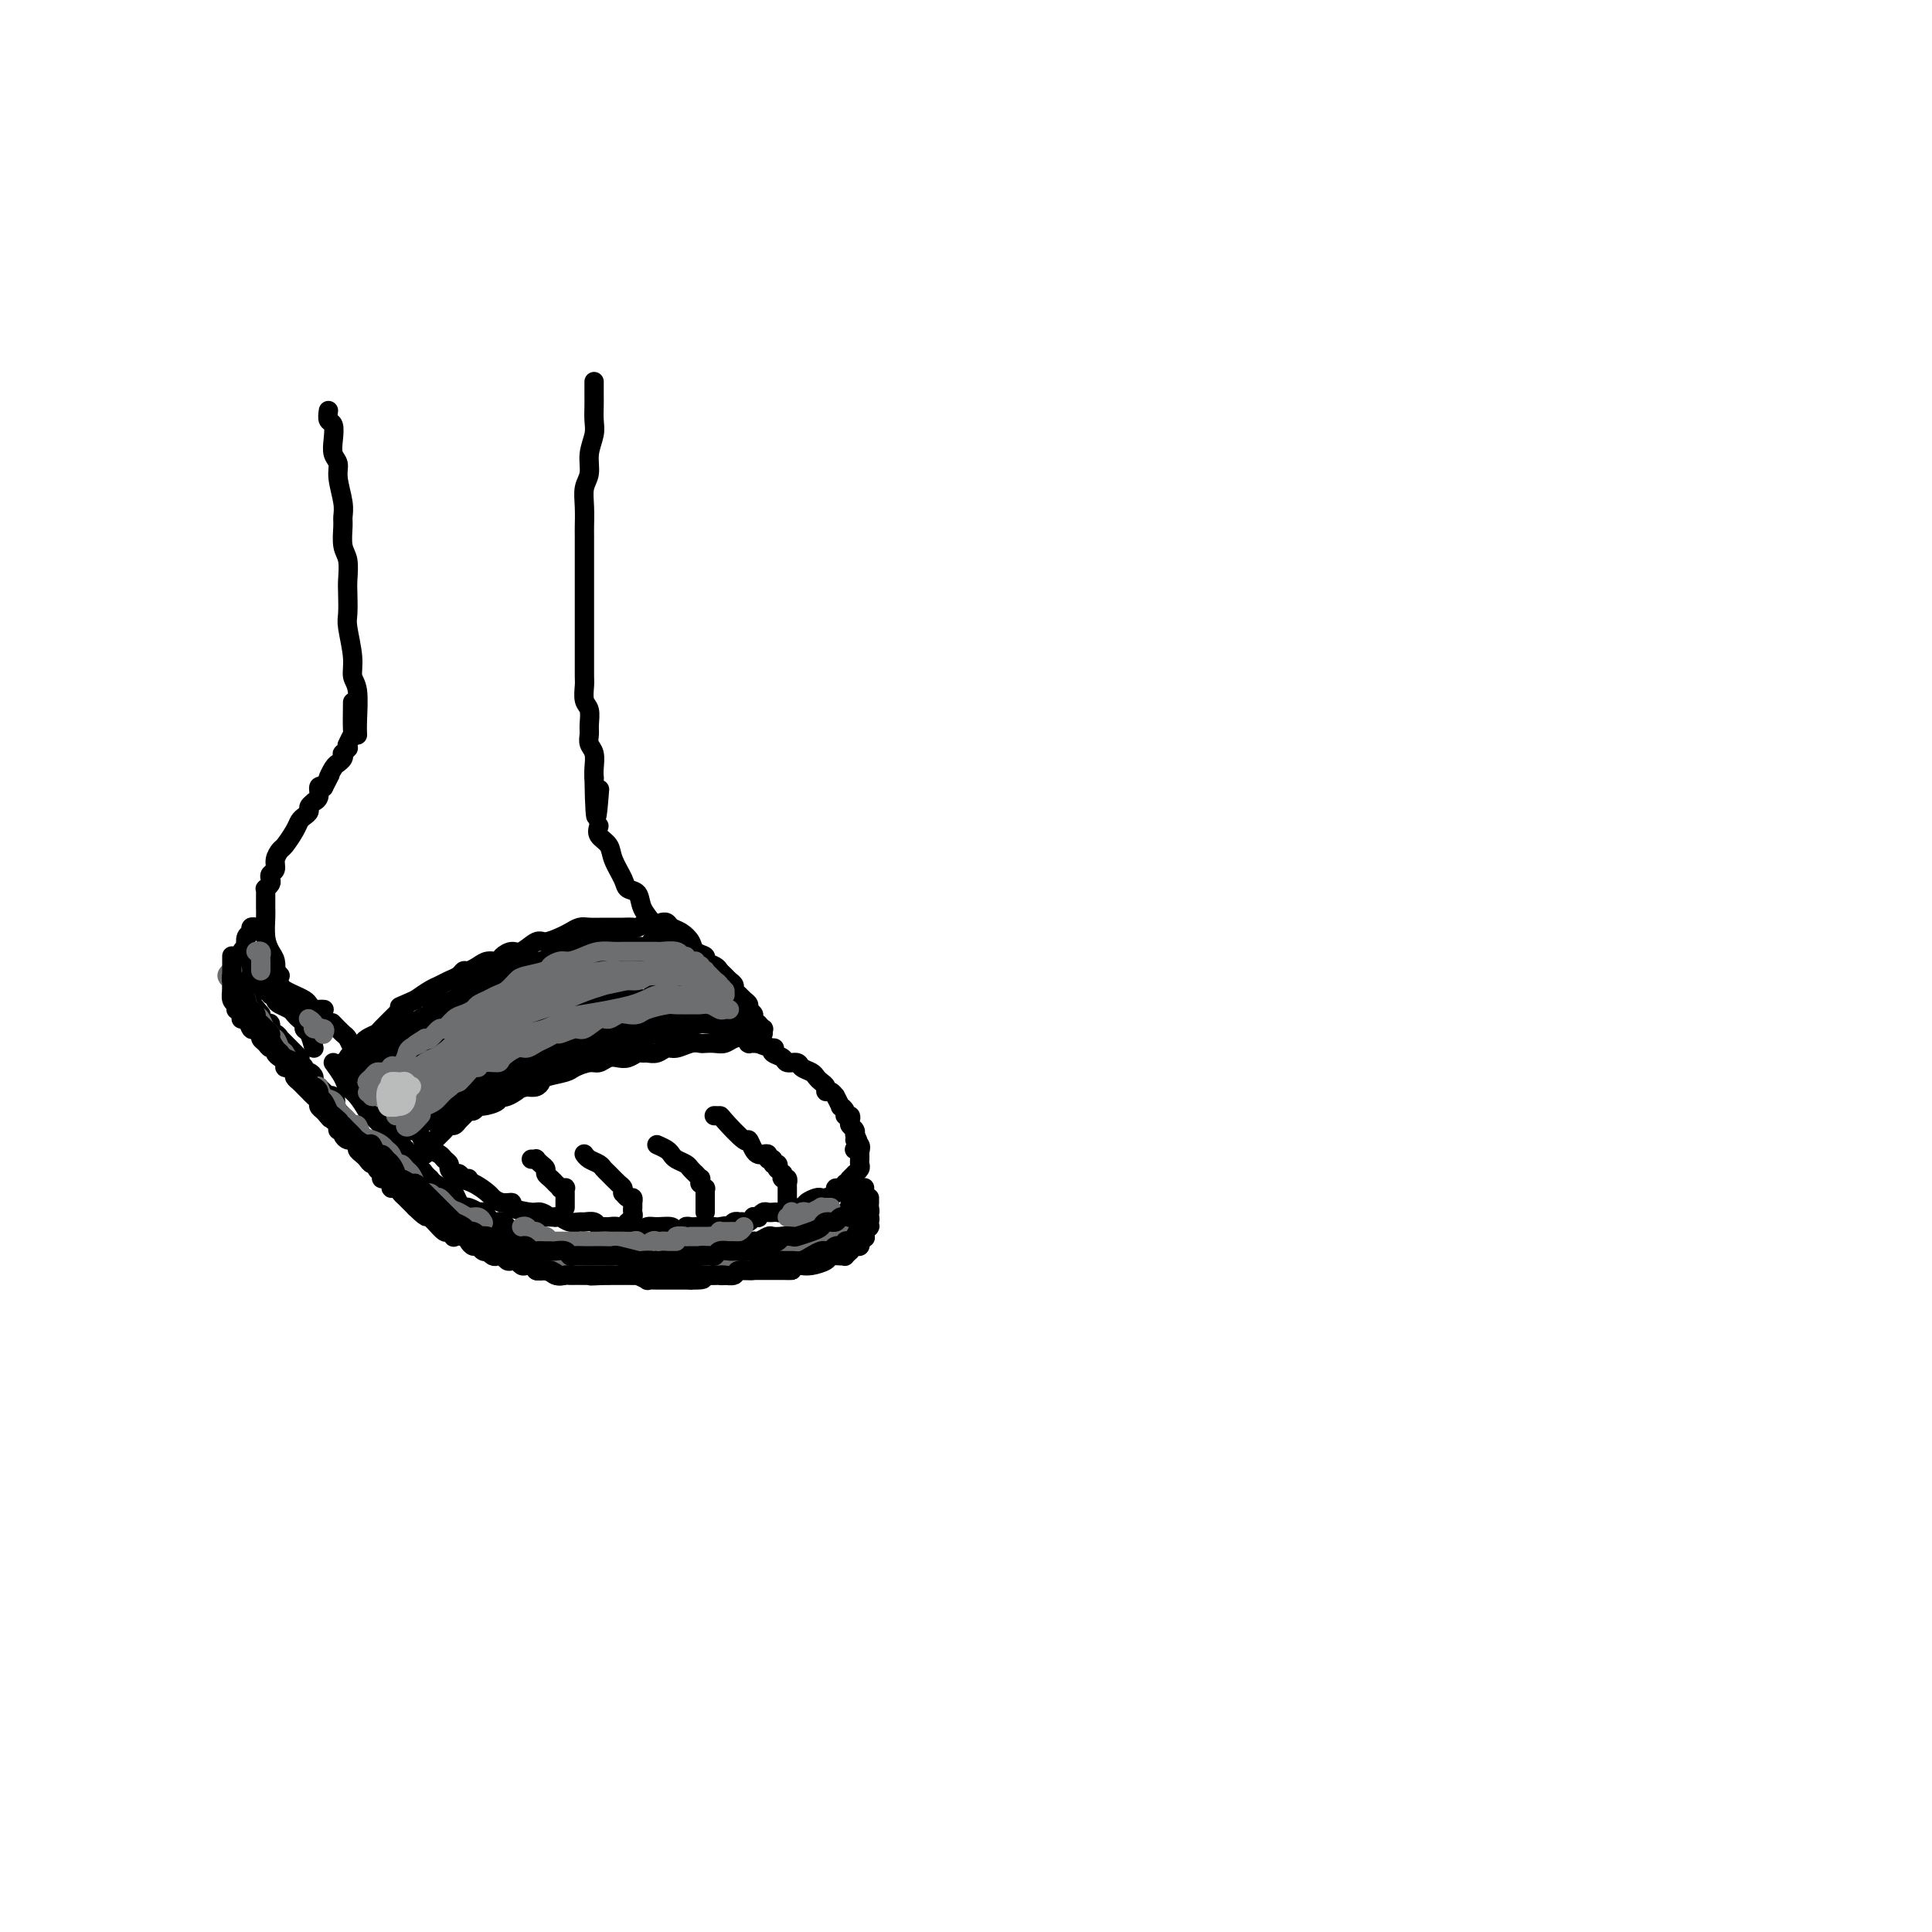 <svg viewBox='0 0 400 400' version='1.1' xmlns='http://www.w3.org/2000/svg' xmlns:xlink='http://www.w3.org/1999/xlink'><g fill='none' stroke='#000000' stroke-width='4' stroke-linecap='round' stroke-linejoin='round'><path d='M68,85c-0.111,0.802 -0.222,1.604 0,2c0.222,0.396 0.776,0.386 1,1c0.224,0.614 0.116,1.851 0,3c-0.116,1.149 -0.241,2.209 0,3c0.241,0.791 0.850,1.312 1,2c0.150,0.688 -0.157,1.542 0,3c0.157,1.458 0.778,3.519 1,5c0.222,1.481 0.045,2.382 0,3c-0.045,0.618 0.040,0.954 0,2c-0.040,1.046 -0.207,2.801 0,4c0.207,1.199 0.786,1.840 1,3c0.214,1.160 0.061,2.838 0,4c-0.061,1.162 -0.032,1.810 0,3c0.032,1.190 0.065,2.924 0,4c-0.065,1.076 -0.228,1.495 0,3c0.228,1.505 0.846,4.095 1,6c0.154,1.905 -0.155,3.124 0,4c0.155,0.876 0.773,1.410 1,3c0.227,1.590 0.061,4.236 0,6c-0.061,1.764 -0.017,2.647 0,3c0.017,0.353 0.009,0.177 0,0'/><path d='M123,79c0.001,0.773 0.001,1.546 0,2c-0.001,0.454 -0.004,0.588 0,1c0.004,0.412 0.016,1.100 0,2c-0.016,0.900 -0.061,2.011 0,3c0.061,0.989 0.226,1.856 0,3c-0.226,1.144 -0.845,2.566 -1,4c-0.155,1.434 0.155,2.881 0,4c-0.155,1.119 -0.774,1.910 -1,3c-0.226,1.090 -0.061,2.481 0,4c0.061,1.519 0.016,3.168 0,4c-0.016,0.832 -0.004,0.849 0,2c0.004,1.151 0.001,3.438 0,5c-0.001,1.562 -0.000,2.400 0,3c0.000,0.600 0.000,0.961 0,2c-0.000,1.039 -0.000,2.755 0,4c0.000,1.245 -0.000,2.018 0,3c0.000,0.982 0.000,2.173 0,3c-0.000,0.827 -0.001,1.289 0,2c0.001,0.711 0.004,1.670 0,3c-0.004,1.330 -0.015,3.032 0,4c0.015,0.968 0.057,1.204 0,2c-0.057,0.796 -0.212,2.153 0,3c0.212,0.847 0.793,1.185 1,2c0.207,0.815 0.041,2.109 0,3c-0.041,0.891 0.041,1.380 0,2c-0.041,0.620 -0.207,1.372 0,2c0.207,0.628 0.786,1.130 1,2c0.214,0.870 0.061,2.106 0,3c-0.061,0.894 -0.031,1.447 0,2'/><path d='M123,161c0.222,13.644 0.778,6.756 1,4c0.222,-2.756 0.111,-1.378 0,0'/><path d='M124,171c-0.211,0.681 -0.423,1.363 0,2c0.423,0.637 1.479,1.230 2,2c0.521,0.770 0.506,1.718 1,3c0.494,1.282 1.498,2.899 2,4c0.502,1.101 0.501,1.685 1,2c0.499,0.315 1.499,0.362 2,1c0.501,0.638 0.505,1.866 1,3c0.495,1.134 1.481,2.172 2,3c0.519,0.828 0.572,1.444 1,2c0.428,0.556 1.232,1.052 2,2c0.768,0.948 1.501,2.348 2,3c0.499,0.652 0.765,0.556 1,1c0.235,0.444 0.440,1.428 1,2c0.560,0.572 1.474,0.732 2,1c0.526,0.268 0.662,0.644 1,1c0.338,0.356 0.878,0.690 1,1c0.122,0.310 -0.173,0.595 0,1c0.173,0.405 0.816,0.931 1,1c0.184,0.069 -0.090,-0.317 0,0c0.090,0.317 0.544,1.338 1,2c0.456,0.662 0.914,0.965 1,1c0.086,0.035 -0.198,-0.198 0,0c0.198,0.198 0.879,0.826 1,1c0.121,0.174 -0.318,-0.108 0,0c0.318,0.108 1.393,0.606 2,1c0.607,0.394 0.745,0.684 1,1c0.255,0.316 0.628,0.658 1,1'/><path d='M154,213c2.297,2.266 2.039,1.931 2,2c-0.039,0.069 0.140,0.543 1,1c0.860,0.457 2.400,0.897 3,1c0.600,0.103 0.259,-0.131 0,0c-0.259,0.131 -0.435,0.626 0,1c0.435,0.374 1.482,0.625 2,1c0.518,0.375 0.506,0.874 1,1c0.494,0.126 1.494,-0.121 2,0c0.506,0.121 0.518,0.609 1,1c0.482,0.391 1.435,0.683 2,1c0.565,0.317 0.743,0.658 1,1c0.257,0.342 0.595,0.684 1,1c0.405,0.316 0.878,0.604 1,1c0.122,0.396 -0.107,0.898 0,1c0.107,0.102 0.549,-0.198 1,0c0.451,0.198 0.909,0.893 1,1c0.091,0.107 -0.187,-0.374 0,0c0.187,0.374 0.838,1.602 1,2c0.162,0.398 -0.167,-0.034 0,0c0.167,0.034 0.828,0.534 1,1c0.172,0.466 -0.146,0.898 0,1c0.146,0.102 0.757,-0.127 1,0c0.243,0.127 0.118,0.609 0,1c-0.118,0.391 -0.227,0.693 0,1c0.227,0.307 0.792,0.621 1,1c0.208,0.379 0.059,0.823 0,1c-0.059,0.177 -0.030,0.089 0,0'/><path d='M177,235c1.332,2.193 0.162,1.176 0,1c-0.162,-0.176 0.685,0.489 1,1c0.315,0.511 0.098,0.869 0,1c-0.098,0.131 -0.079,0.035 0,0c0.079,-0.035 0.217,-0.009 0,0c-0.217,0.009 -0.789,0.003 -1,0c-0.211,-0.003 -0.060,-0.001 0,0c0.060,0.001 0.030,0.000 0,0'/><path d='M178,239c-0.002,-0.089 -0.005,-0.177 0,0c0.005,0.177 0.016,0.621 0,1c-0.016,0.379 -0.061,0.694 0,1c0.061,0.306 0.226,0.604 0,1c-0.226,0.396 -0.844,0.890 -1,1c-0.156,0.110 0.150,-0.163 0,0c-0.150,0.163 -0.757,0.761 -1,1c-0.243,0.239 -0.121,0.120 0,0'/><path d='M175,245c-0.295,0.445 -0.590,0.890 -1,1c-0.410,0.110 -0.935,-0.115 -1,0c-0.065,0.115 0.329,0.569 0,1c-0.329,0.431 -1.382,0.837 -2,1c-0.618,0.163 -0.800,0.082 -1,0c-0.200,-0.082 -0.417,-0.165 -1,0c-0.583,0.165 -1.532,0.579 -2,1c-0.468,0.421 -0.454,0.849 -1,1c-0.546,0.151 -1.652,0.026 -2,0c-0.348,-0.026 0.060,0.045 0,0c-0.060,-0.045 -0.590,-0.208 -1,0c-0.410,0.208 -0.701,0.788 -1,1c-0.299,0.212 -0.604,0.056 -1,0c-0.396,-0.056 -0.881,-0.011 -1,0c-0.119,0.011 0.127,-0.011 0,0c-0.127,0.011 -0.626,0.056 -1,0c-0.374,-0.056 -0.621,-0.212 -1,0c-0.379,0.212 -0.889,0.793 -1,1c-0.111,0.207 0.178,0.041 0,0c-0.178,-0.041 -0.822,0.041 -1,0c-0.178,-0.041 0.111,-0.207 0,0c-0.111,0.207 -0.621,0.787 -1,1c-0.379,0.213 -0.626,0.061 -1,0c-0.374,-0.061 -0.874,-0.030 -1,0c-0.126,0.030 0.121,0.060 0,0c-0.121,-0.060 -0.609,-0.208 -1,0c-0.391,0.208 -0.683,0.774 -1,1c-0.317,0.226 -0.658,0.113 -1,0'/><path d='M150,254c-3.820,1.392 -0.868,0.373 0,0c0.868,-0.373 -0.346,-0.100 -1,0c-0.654,0.100 -0.749,0.027 -1,0c-0.251,-0.027 -0.659,-0.007 -1,0c-0.341,0.007 -0.616,0.002 -1,0c-0.384,-0.002 -0.878,-0.002 -1,0c-0.122,0.002 0.127,0.004 0,0c-0.127,-0.004 -0.630,-0.014 -1,0c-0.370,0.014 -0.608,0.052 -1,0c-0.392,-0.052 -0.938,-0.196 -1,0c-0.062,0.196 0.359,0.731 0,1c-0.359,0.269 -1.500,0.272 -2,0c-0.500,-0.272 -0.361,-0.818 -1,-1c-0.639,-0.182 -2.058,-0.000 -3,0c-0.942,0.000 -1.408,-0.182 -2,0c-0.592,0.182 -1.310,0.728 -2,1c-0.690,0.272 -1.351,0.270 -2,0c-0.649,-0.270 -1.286,-0.808 -2,-1c-0.714,-0.192 -1.505,-0.037 -2,0c-0.495,0.037 -0.695,-0.043 -1,0c-0.305,0.043 -0.714,0.209 -1,0c-0.286,-0.209 -0.447,-0.792 -1,-1c-0.553,-0.208 -1.496,-0.042 -2,0c-0.504,0.042 -0.568,-0.040 -1,0c-0.432,0.040 -1.232,0.203 -2,0c-0.768,-0.203 -1.505,-0.772 -2,-1c-0.495,-0.228 -0.747,-0.114 -1,0'/><path d='M115,252c-5.821,-0.246 -2.875,0.140 -2,0c0.875,-0.140 -0.321,-0.807 -1,-1c-0.679,-0.193 -0.840,0.089 -2,0c-1.160,-0.089 -3.317,-0.548 -4,-1c-0.683,-0.452 0.110,-0.898 0,-1c-0.110,-0.102 -1.123,0.141 -2,0c-0.877,-0.141 -1.619,-0.665 -2,-1c-0.381,-0.335 -0.401,-0.482 -1,-1c-0.599,-0.518 -1.777,-1.409 -3,-2c-1.223,-0.591 -2.492,-0.883 -3,-1c-0.508,-0.117 -0.254,-0.058 0,0'/><path d='M97,244c-0.331,0.120 -0.662,0.239 -1,0c-0.338,-0.239 -0.682,-0.838 -1,-1c-0.318,-0.162 -0.609,0.111 -1,0c-0.391,-0.111 -0.882,-0.607 -1,-1c-0.118,-0.393 0.137,-0.681 0,-1c-0.137,-0.319 -0.667,-0.667 -1,-1c-0.333,-0.333 -0.469,-0.652 -1,-1c-0.531,-0.348 -1.457,-0.726 -2,-1c-0.543,-0.274 -0.705,-0.446 -1,-1c-0.295,-0.554 -0.724,-1.492 -1,-2c-0.276,-0.508 -0.399,-0.588 -1,-1c-0.601,-0.412 -1.681,-1.157 -2,-2c-0.319,-0.843 0.122,-1.784 0,-2c-0.122,-0.216 -0.807,0.293 -1,0c-0.193,-0.293 0.107,-1.388 0,-2c-0.107,-0.612 -0.619,-0.742 -1,-1c-0.381,-0.258 -0.631,-0.646 -1,-1c-0.369,-0.354 -0.857,-0.675 -1,-1c-0.143,-0.325 0.060,-0.654 0,-1c-0.060,-0.346 -0.383,-0.707 -1,-1c-0.617,-0.293 -1.528,-0.516 -2,-1c-0.472,-0.484 -0.507,-1.228 -1,-2c-0.493,-0.772 -1.446,-1.573 -2,-2c-0.554,-0.427 -0.709,-0.479 -1,-1c-0.291,-0.521 -0.717,-1.511 -1,-2c-0.283,-0.489 -0.422,-0.478 -1,-1c-0.578,-0.522 -1.594,-1.578 -2,-2c-0.406,-0.422 -0.203,-0.211 0,0'/><path d='M67,209c0.090,0.007 0.180,0.013 0,0c-0.180,-0.013 -0.631,-0.046 -1,0c-0.369,0.046 -0.657,0.171 -1,0c-0.343,-0.171 -0.740,-0.637 -1,-1c-0.260,-0.363 -0.384,-0.622 -1,-1c-0.616,-0.378 -1.724,-0.876 -2,-1c-0.276,-0.124 0.280,0.124 0,0c-0.280,-0.124 -1.395,-0.621 -2,-1c-0.605,-0.379 -0.701,-0.641 -1,-1c-0.299,-0.359 -0.800,-0.817 -1,-1c-0.200,-0.183 -0.100,-0.092 0,0'/><path d='M58,202c-0.417,-0.472 -0.833,-0.943 -1,-1c-0.167,-0.057 -0.083,0.301 0,0c0.083,-0.301 0.166,-1.259 0,-2c-0.166,-0.741 -0.580,-1.263 -1,-2c-0.420,-0.737 -0.845,-1.689 -1,-3c-0.155,-1.311 -0.041,-2.982 0,-4c0.041,-1.018 0.010,-1.382 0,-2c-0.010,-0.618 0.001,-1.489 0,-2c-0.001,-0.511 -0.014,-0.662 0,-1c0.014,-0.338 0.055,-0.864 0,-1c-0.055,-0.136 -0.207,0.119 0,0c0.207,-0.119 0.773,-0.612 1,-1c0.227,-0.388 0.117,-0.672 0,-1c-0.117,-0.328 -0.240,-0.702 0,-1c0.240,-0.298 0.841,-0.520 1,-1c0.159,-0.480 -0.126,-1.217 0,-2c0.126,-0.783 0.663,-1.610 1,-2c0.337,-0.390 0.472,-0.342 1,-1c0.528,-0.658 1.447,-2.021 2,-3c0.553,-0.979 0.741,-1.573 1,-2c0.259,-0.427 0.590,-0.688 1,-1c0.410,-0.312 0.898,-0.674 1,-1c0.102,-0.326 -0.184,-0.617 0,-1c0.184,-0.383 0.837,-0.860 1,-1c0.163,-0.140 -0.162,0.055 0,0c0.162,-0.055 0.813,-0.361 1,-1c0.187,-0.639 -0.089,-1.611 0,-2c0.089,-0.389 0.545,-0.194 1,0'/><path d='M67,163c2.040,-3.907 1.139,-2.174 1,-2c-0.139,0.174 0.485,-1.211 1,-2c0.515,-0.789 0.922,-0.981 1,-1c0.078,-0.019 -0.171,0.135 0,0c0.171,-0.135 0.764,-0.558 1,-1c0.236,-0.442 0.115,-0.902 0,-1c-0.115,-0.098 -0.223,0.166 0,0c0.223,-0.166 0.778,-0.762 1,-1c0.222,-0.238 0.111,-0.119 0,0'/><path d='M72,154c-0.113,0.236 -0.226,0.472 0,0c0.226,-0.472 0.793,-1.652 1,-2c0.207,-0.348 0.056,0.137 0,-1c-0.056,-1.137 -0.016,-3.896 0,-5c0.016,-1.104 0.008,-0.552 0,0'/><path d='M148,231c-0.114,-0.003 -0.227,-0.006 0,0c0.227,0.006 0.796,0.022 1,0c0.204,-0.022 0.044,-0.083 1,1c0.956,1.083 3.029,3.310 4,4c0.971,0.690 0.838,-0.156 1,0c0.162,0.156 0.617,1.314 1,2c0.383,0.686 0.695,0.901 1,1c0.305,0.099 0.602,0.083 1,0c0.398,-0.083 0.895,-0.234 1,0c0.105,0.234 -0.182,0.851 0,1c0.182,0.149 0.832,-0.171 1,0c0.168,0.171 -0.148,0.835 0,1c0.148,0.165 0.758,-0.167 1,0c0.242,0.167 0.116,0.833 0,1c-0.116,0.167 -0.224,-0.167 0,0c0.224,0.167 0.778,0.833 1,1c0.222,0.167 0.112,-0.166 0,0c-0.112,0.166 -0.226,0.832 0,1c0.226,0.168 0.793,-0.162 1,0c0.207,0.162 0.056,0.817 0,1c-0.056,0.183 -0.015,-0.105 0,0c0.015,0.105 0.004,0.603 0,1c-0.004,0.397 -0.001,0.694 0,1c0.001,0.306 0.000,0.621 0,1c-0.000,0.379 -0.000,0.823 0,1c0.000,0.177 0.000,0.089 0,0'/><path d='M136,237c0.748,0.333 1.495,0.666 2,1c0.505,0.334 0.766,0.668 1,1c0.234,0.332 0.440,0.662 1,1c0.560,0.338 1.474,0.683 2,1c0.526,0.317 0.663,0.606 1,1c0.337,0.394 0.875,0.894 1,1c0.125,0.106 -0.164,-0.183 0,0c0.164,0.183 0.780,0.838 1,1c0.220,0.162 0.045,-0.168 0,0c-0.045,0.168 0.041,0.833 0,1c-0.041,0.167 -0.207,-0.163 0,0c0.207,0.163 0.788,0.821 1,1c0.212,0.179 0.057,-0.120 0,0c-0.057,0.120 -0.015,0.659 0,1c0.015,0.341 0.004,0.483 0,1c-0.004,0.517 -0.001,1.408 0,2c0.001,0.592 0.000,0.883 0,1c-0.000,0.117 -0.000,0.058 0,0'/><path d='M121,239c0.016,0.024 0.032,0.048 0,0c-0.032,-0.048 -0.112,-0.169 0,0c0.112,0.169 0.415,0.626 1,1c0.585,0.374 1.453,0.663 2,1c0.547,0.337 0.774,0.721 1,1c0.226,0.279 0.452,0.452 1,1c0.548,0.548 1.417,1.471 2,2c0.583,0.529 0.878,0.662 1,1c0.122,0.338 0.071,0.879 0,1c-0.071,0.121 -0.163,-0.178 0,0c0.163,0.178 0.579,0.833 1,1c0.421,0.167 0.845,-0.152 1,0c0.155,0.152 0.042,0.777 0,1c-0.042,0.223 -0.011,0.045 0,0c0.011,-0.045 0.003,0.044 0,0c-0.003,-0.044 0.000,-0.219 0,0c-0.000,0.219 -0.004,0.833 0,1c0.004,0.167 0.015,-0.113 0,0c-0.015,0.113 -0.056,0.618 0,1c0.056,0.382 0.207,0.641 0,1c-0.207,0.359 -0.774,0.817 -1,1c-0.226,0.183 -0.113,0.092 0,0'/><path d='M110,240c0.444,0.024 0.889,0.048 1,0c0.111,-0.048 -0.111,-0.168 0,0c0.111,0.168 0.556,0.623 1,1c0.444,0.377 0.889,0.674 1,1c0.111,0.326 -0.110,0.680 0,1c0.110,0.320 0.550,0.608 1,1c0.450,0.392 0.909,0.890 1,1c0.091,0.110 -0.186,-0.168 0,0c0.186,0.168 0.834,0.781 1,1c0.166,0.219 -0.152,0.045 0,0c0.152,-0.045 0.773,0.039 1,0c0.227,-0.039 0.061,-0.203 0,0c-0.061,0.203 -0.016,0.772 0,1c0.016,0.228 0.004,0.117 0,0c-0.004,-0.117 -0.001,-0.238 0,0c0.001,0.238 0.000,0.834 0,1c-0.000,0.166 -0.000,-0.099 0,0c0.000,0.099 0.000,0.562 0,1c-0.000,0.438 -0.000,0.849 0,1c0.000,0.151 0.000,0.041 0,0c-0.000,-0.041 -0.000,-0.012 0,0c0.000,0.012 0.000,0.006 0,0'/><path d='M157,216c-0.453,0.001 -0.905,0.001 -1,0c-0.095,-0.001 0.169,-0.004 0,0c-0.169,0.004 -0.769,0.014 -1,0c-0.231,-0.014 -0.092,-0.053 0,0c0.092,0.053 0.138,0.196 0,0c-0.138,-0.196 -0.461,-0.732 -1,-1c-0.539,-0.268 -1.296,-0.268 -2,0c-0.704,0.268 -1.356,0.803 -2,1c-0.644,0.197 -1.278,0.057 -2,0c-0.722,-0.057 -1.530,-0.030 -2,0c-0.470,0.030 -0.601,0.064 -1,0c-0.399,-0.064 -1.066,-0.228 -2,0c-0.934,0.228 -2.134,0.846 -3,1c-0.866,0.154 -1.397,-0.156 -2,0c-0.603,0.156 -1.278,0.778 -2,1c-0.722,0.222 -1.492,0.046 -2,0c-0.508,-0.046 -0.755,0.039 -1,0c-0.245,-0.039 -0.489,-0.203 -1,0c-0.511,0.203 -1.291,0.771 -2,1c-0.709,0.229 -1.349,0.117 -2,0c-0.651,-0.117 -1.313,-0.239 -2,0c-0.687,0.239 -1.400,0.837 -2,1c-0.600,0.163 -1.088,-0.111 -2,0c-0.912,0.111 -2.246,0.608 -3,1c-0.754,0.392 -0.926,0.680 -2,1c-1.074,0.320 -3.051,0.673 -4,1c-0.949,0.327 -0.871,0.626 -1,1c-0.129,0.374 -0.465,0.821 -1,1c-0.535,0.179 -1.267,0.089 -2,0'/><path d='M109,225c-2.710,0.804 -0.985,-0.187 -1,0c-0.015,0.187 -1.768,1.552 -3,2c-1.232,0.448 -1.941,-0.019 -2,0c-0.059,0.019 0.531,0.526 0,1c-0.531,0.474 -2.184,0.915 -3,1c-0.816,0.085 -0.796,-0.185 -1,0c-0.204,0.185 -0.632,0.824 -1,1c-0.368,0.176 -0.676,-0.111 -1,0c-0.324,0.111 -0.664,0.622 -1,1c-0.336,0.378 -0.666,0.625 -1,1c-0.334,0.375 -0.670,0.878 -1,1c-0.330,0.122 -0.652,-0.136 -1,0c-0.348,0.136 -0.720,0.667 -1,1c-0.280,0.333 -0.467,0.468 -1,1c-0.533,0.532 -1.411,1.462 -2,2c-0.589,0.538 -0.889,0.683 -1,1c-0.111,0.317 -0.032,0.805 0,1c0.032,0.195 0.016,0.098 0,0'/><path d='M134,191c-0.057,0.030 -0.114,0.061 0,0c0.114,-0.061 0.400,-0.212 0,0c-0.400,0.212 -1.487,0.789 -2,1c-0.513,0.211 -0.454,0.056 -1,0c-0.546,-0.056 -1.697,-0.015 -2,0c-0.303,0.015 0.242,0.003 0,0c-0.242,-0.003 -1.272,0.002 -2,0c-0.728,-0.002 -1.152,-0.012 -2,0c-0.848,0.012 -2.118,0.046 -3,0c-0.882,-0.046 -1.376,-0.172 -2,0c-0.624,0.172 -1.378,0.642 -2,1c-0.622,0.358 -1.111,0.603 -2,1c-0.889,0.397 -2.179,0.946 -3,1c-0.821,0.054 -1.175,-0.388 -2,0c-0.825,0.388 -2.122,1.606 -3,2c-0.878,0.394 -1.337,-0.035 -2,0c-0.663,0.035 -1.529,0.535 -2,1c-0.471,0.465 -0.546,0.894 -1,1c-0.454,0.106 -1.287,-0.112 -2,0c-0.713,0.112 -1.307,0.555 -2,1c-0.693,0.445 -1.484,0.893 -2,1c-0.516,0.107 -0.756,-0.127 -1,0c-0.244,0.127 -0.491,0.614 -1,1c-0.509,0.386 -1.281,0.670 -2,1c-0.719,0.330 -1.386,0.704 -2,1c-0.614,0.296 -1.175,0.513 -2,1c-0.825,0.487 -1.912,1.243 -3,2'/><path d='M86,207c-5.347,2.336 -2.713,1.175 -2,1c0.713,-0.175 -0.495,0.635 -1,1c-0.505,0.365 -0.307,0.283 -1,1c-0.693,0.717 -2.278,2.233 -3,3c-0.722,0.767 -0.579,0.786 -1,1c-0.421,0.214 -1.404,0.622 -2,1c-0.596,0.378 -0.806,0.727 -1,1c-0.194,0.273 -0.374,0.469 -1,1c-0.626,0.531 -1.698,1.396 -2,2c-0.302,0.604 0.167,0.945 0,1c-0.167,0.055 -0.968,-0.178 -1,0c-0.032,0.178 0.705,0.765 1,1c0.295,0.235 0.147,0.117 0,0'/><path d='M137,191c-0.095,0.026 -0.190,0.051 0,0c0.190,-0.051 0.665,-0.179 1,0c0.335,0.179 0.528,0.664 1,1c0.472,0.336 1.221,0.524 2,1c0.779,0.476 1.589,1.241 2,2c0.411,0.759 0.425,1.513 1,2c0.575,0.487 1.712,0.708 2,1c0.288,0.292 -0.274,0.656 0,1c0.274,0.344 1.384,0.670 2,1c0.616,0.330 0.739,0.666 1,1c0.261,0.334 0.662,0.667 1,1c0.338,0.333 0.615,0.667 1,1c0.385,0.333 0.878,0.667 1,1c0.122,0.333 -0.126,0.667 0,1c0.126,0.333 0.626,0.667 1,1c0.374,0.333 0.621,0.666 1,1c0.379,0.334 0.890,0.668 1,1c0.110,0.332 -0.182,0.662 0,1c0.182,0.338 0.837,0.683 1,1c0.163,0.317 -0.167,0.606 0,1c0.167,0.394 0.829,0.894 1,1c0.171,0.106 -0.150,-0.181 0,0c0.150,0.181 0.772,0.829 1,1c0.228,0.171 0.061,-0.137 0,0c-0.061,0.137 -0.016,0.717 0,1c0.016,0.283 0.004,0.268 0,0c-0.004,-0.268 -0.001,-0.791 0,-1c0.001,-0.209 0.001,-0.105 0,0'/><path d='M69,220c0.776,1.077 1.552,2.155 2,3c0.448,0.845 0.567,1.458 1,2c0.433,0.542 1.181,1.014 2,2c0.819,0.986 1.711,2.488 2,3c0.289,0.512 -0.025,0.035 0,0c0.025,-0.035 0.389,0.373 1,1c0.611,0.627 1.469,1.473 2,2c0.531,0.527 0.735,0.734 1,1c0.265,0.266 0.592,0.592 1,1c0.408,0.408 0.897,0.896 1,1c0.103,0.104 -0.180,-0.178 0,0c0.180,0.178 0.822,0.817 1,1c0.178,0.183 -0.110,-0.091 0,0c0.110,0.091 0.618,0.546 1,1c0.382,0.454 0.639,0.905 1,1c0.361,0.095 0.828,-0.167 1,0c0.172,0.167 0.049,0.762 0,1c-0.049,0.238 -0.025,0.119 0,0'/><path d='M84,238c-0.128,0.333 -0.256,0.666 0,1c0.256,0.334 0.896,0.668 1,1c0.104,0.332 -0.326,0.663 0,1c0.326,0.337 1.410,0.682 2,1c0.590,0.318 0.687,0.611 1,1c0.313,0.389 0.843,0.874 1,1c0.157,0.126 -0.060,-0.108 0,0c0.060,0.108 0.397,0.557 1,1c0.603,0.443 1.471,0.879 2,1c0.529,0.121 0.718,-0.074 1,0c0.282,0.074 0.658,0.416 1,1c0.342,0.584 0.651,1.411 1,2c0.349,0.589 0.737,0.942 1,1c0.263,0.058 0.399,-0.178 1,0c0.601,0.178 1.667,0.769 2,1c0.333,0.231 -0.065,0.101 0,0c0.065,-0.101 0.595,-0.171 1,0c0.405,0.171 0.686,0.585 1,1c0.314,0.415 0.662,0.832 1,1c0.338,0.168 0.668,0.087 1,0c0.332,-0.087 0.667,-0.181 1,0c0.333,0.181 0.666,0.636 1,1c0.334,0.364 0.670,0.636 1,1c0.330,0.364 0.656,0.819 1,1c0.344,0.181 0.708,0.087 1,0c0.292,-0.087 0.512,-0.168 1,0c0.488,0.168 1.244,0.584 2,1'/><path d='M111,257c2.937,1.480 2.281,1.180 2,1c-0.281,-0.180 -0.187,-0.241 0,0c0.187,0.241 0.466,0.782 1,1c0.534,0.218 1.323,0.111 2,0c0.677,-0.111 1.241,-0.226 2,0c0.759,0.226 1.713,0.793 2,1c0.287,0.207 -0.092,0.056 0,0c0.092,-0.056 0.655,-0.015 1,0c0.345,0.015 0.473,0.004 1,0c0.527,-0.004 1.454,-0.001 2,0c0.546,0.001 0.710,0.000 1,0c0.290,-0.000 0.707,-0.000 1,0c0.293,0.000 0.464,0.000 1,0c0.536,-0.000 1.439,-0.000 2,0c0.561,0.000 0.780,0.000 1,0c0.220,-0.000 0.440,-0.000 1,0c0.560,0.000 1.458,0.000 2,0c0.542,-0.000 0.726,-0.000 1,0c0.274,0.000 0.637,0.000 1,0c0.363,-0.000 0.727,-0.000 1,0c0.273,0.000 0.454,0.001 1,0c0.546,-0.001 1.455,-0.004 2,0c0.545,0.004 0.726,0.015 1,0c0.274,-0.015 0.640,-0.056 1,0c0.360,0.056 0.712,0.207 1,0c0.288,-0.207 0.511,-0.774 1,-1c0.489,-0.226 1.245,-0.113 2,0'/><path d='M145,259c5.459,0.309 2.107,0.083 1,0c-1.107,-0.083 0.032,-0.021 1,0c0.968,0.021 1.764,0.002 2,0c0.236,-0.002 -0.088,0.013 0,0c0.088,-0.013 0.587,-0.055 1,0c0.413,0.055 0.741,0.207 1,0c0.259,-0.207 0.450,-0.772 1,-1c0.550,-0.228 1.461,-0.117 2,0c0.539,0.117 0.707,0.242 1,0c0.293,-0.242 0.711,-0.849 1,-1c0.289,-0.151 0.448,0.156 1,0c0.552,-0.156 1.496,-0.773 2,-1c0.504,-0.227 0.568,-0.065 1,0c0.432,0.065 1.232,0.031 2,0c0.768,-0.031 1.505,-0.060 2,0c0.495,0.060 0.748,0.208 1,0c0.252,-0.208 0.501,-0.774 1,-1c0.499,-0.226 1.247,-0.112 2,0c0.753,0.112 1.512,0.224 2,0c0.488,-0.224 0.704,-0.782 1,-1c0.296,-0.218 0.671,-0.096 1,0c0.329,0.096 0.610,0.167 1,0c0.390,-0.167 0.888,-0.570 1,-1c0.112,-0.430 -0.162,-0.885 0,-1c0.162,-0.115 0.761,0.110 1,0c0.239,-0.110 0.120,-0.555 0,-1'/><path d='M175,251c4.868,-1.173 2.036,-0.107 1,0c-1.036,0.107 -0.278,-0.746 0,-1c0.278,-0.254 0.074,0.090 0,0c-0.074,-0.090 -0.020,-0.612 0,-1c0.020,-0.388 0.005,-0.640 0,-1c-0.005,-0.360 -0.001,-0.828 0,-1c0.001,-0.172 0.000,-0.049 0,0c-0.000,0.049 -0.000,0.025 0,0'/><path d='M179,246c-0.001,-0.087 -0.001,-0.174 0,0c0.001,0.174 0.004,0.610 0,1c-0.004,0.390 -0.015,0.734 0,1c0.015,0.266 0.057,0.453 0,1c-0.057,0.547 -0.212,1.453 0,2c0.212,0.547 0.790,0.734 1,1c0.210,0.266 0.053,0.611 0,1c-0.053,0.389 -0.000,0.823 0,1c0.000,0.177 -0.052,0.099 0,0c0.052,-0.099 0.210,-0.219 0,0c-0.210,0.219 -0.787,0.775 -1,1c-0.213,0.225 -0.061,0.117 0,0c0.061,-0.117 0.030,-0.243 0,0c-0.030,0.243 -0.060,0.854 0,1c0.060,0.146 0.210,-0.172 0,0c-0.210,0.172 -0.778,0.835 -1,1c-0.222,0.165 -0.097,-0.167 0,0c0.097,0.167 0.166,0.833 0,1c-0.166,0.167 -0.566,-0.166 -1,0c-0.434,0.166 -0.903,0.829 -1,1c-0.097,0.171 0.177,-0.151 0,0c-0.177,0.151 -0.805,0.775 -1,1c-0.195,0.225 0.043,0.050 0,0c-0.043,-0.050 -0.368,0.025 -1,0c-0.632,-0.025 -1.570,-0.150 -2,0c-0.430,0.150 -0.352,0.576 -1,1c-0.648,0.424 -2.021,0.845 -3,1c-0.979,0.155 -1.566,0.044 -2,0c-0.434,-0.044 -0.717,-0.022 -1,0'/><path d='M165,262c-2.119,0.845 -0.916,0.959 -1,1c-0.084,0.041 -1.455,0.011 -2,0c-0.545,-0.011 -0.263,-0.003 -1,0c-0.737,0.003 -2.492,0.001 -3,0c-0.508,-0.001 0.230,-0.001 0,0c-0.230,0.001 -1.427,0.004 -2,0c-0.573,-0.004 -0.521,-0.015 -1,0c-0.479,0.015 -1.489,0.057 -2,0c-0.511,-0.057 -0.522,-0.211 -1,0c-0.478,0.211 -1.423,0.789 -2,1c-0.577,0.211 -0.785,0.057 -1,0c-0.215,-0.057 -0.438,-0.015 -1,0c-0.562,0.015 -1.464,0.005 -2,0c-0.536,-0.005 -0.706,-0.005 -1,0c-0.294,0.005 -0.711,0.014 -1,0c-0.289,-0.014 -0.448,-0.053 -1,0c-0.552,0.053 -1.495,0.196 -2,0c-0.505,-0.196 -0.572,-0.732 -1,-1c-0.428,-0.268 -1.218,-0.268 -2,0c-0.782,0.268 -1.558,0.804 -2,1c-0.442,0.196 -0.551,0.053 -1,0c-0.449,-0.053 -1.237,-0.014 -2,0c-0.763,0.014 -1.500,0.004 -2,0c-0.500,-0.004 -0.763,-0.001 -1,0c-0.237,0.001 -0.448,0.000 -1,0c-0.552,-0.000 -1.443,-0.000 -2,0c-0.557,0.000 -0.778,0.000 -1,0'/><path d='M126,264c-6.379,0.309 -2.827,0.083 -2,0c0.827,-0.083 -1.073,-0.022 -2,0c-0.927,0.022 -0.882,0.007 -1,0c-0.118,-0.007 -0.399,-0.006 -1,0c-0.601,0.006 -1.522,0.015 -2,0c-0.478,-0.015 -0.514,-0.056 -1,0c-0.486,0.056 -1.422,0.207 -2,0c-0.578,-0.207 -0.798,-0.772 -1,-1c-0.202,-0.228 -0.387,-0.118 -1,0c-0.613,0.118 -1.655,0.243 -2,0c-0.345,-0.243 0.006,-0.854 0,-1c-0.006,-0.146 -0.369,0.172 -1,0c-0.631,-0.172 -1.531,-0.835 -2,-1c-0.469,-0.165 -0.507,0.167 -1,0c-0.493,-0.167 -1.442,-0.832 -2,-1c-0.558,-0.168 -0.727,0.161 -1,0c-0.273,-0.161 -0.651,-0.813 -1,-1c-0.349,-0.187 -0.671,0.089 -1,0c-0.329,-0.089 -0.666,-0.545 -1,-1c-0.334,-0.455 -0.667,-0.908 -1,-1c-0.333,-0.092 -0.667,0.178 -1,0c-0.333,-0.178 -0.667,-0.805 -1,-1c-0.333,-0.195 -0.667,0.040 -1,0c-0.333,-0.040 -0.667,-0.357 -1,-1c-0.333,-0.643 -0.667,-1.612 -1,-2c-0.333,-0.388 -0.667,-0.194 -1,0'/><path d='M94,253c-2.803,-1.710 -1.311,-0.984 -1,-1c0.311,-0.016 -0.561,-0.774 -1,-1c-0.439,-0.226 -0.446,0.080 -1,0c-0.554,-0.080 -1.655,-0.546 -2,-1c-0.345,-0.454 0.066,-0.895 0,-1c-0.066,-0.105 -0.609,0.126 -1,0c-0.391,-0.126 -0.630,-0.607 -1,-1c-0.370,-0.393 -0.873,-0.697 -1,-1c-0.127,-0.303 0.121,-0.606 0,-1c-0.121,-0.394 -0.610,-0.878 -1,-1c-0.390,-0.122 -0.682,0.119 -1,0c-0.318,-0.119 -0.663,-0.596 -1,-1c-0.337,-0.404 -0.668,-0.734 -1,-1c-0.332,-0.266 -0.666,-0.466 -1,-1c-0.334,-0.534 -0.667,-1.400 -1,-2c-0.333,-0.600 -0.666,-0.934 -1,-1c-0.334,-0.066 -0.668,0.137 -1,0c-0.332,-0.137 -0.662,-0.614 -1,-1c-0.338,-0.386 -0.683,-0.682 -1,-1c-0.317,-0.318 -0.606,-0.659 -1,-1c-0.394,-0.341 -0.892,-0.682 -1,-1c-0.108,-0.318 0.176,-0.613 0,-1c-0.176,-0.387 -0.810,-0.867 -1,-1c-0.190,-0.133 0.064,0.079 0,0c-0.064,-0.079 -0.447,-0.451 -1,-1c-0.553,-0.549 -1.277,-1.274 -2,-2'/><path d='M70,230c-3.956,-3.951 -1.847,-2.329 -1,-2c0.847,0.329 0.433,-0.634 0,-1c-0.433,-0.366 -0.886,-0.136 -1,0c-0.114,0.136 0.109,0.177 0,0c-0.109,-0.177 -0.550,-0.572 -1,-1c-0.450,-0.428 -0.908,-0.889 -1,-1c-0.092,-0.111 0.181,0.129 0,0c-0.181,-0.129 -0.818,-0.626 -1,-1c-0.182,-0.374 0.091,-0.625 0,-1c-0.091,-0.375 -0.546,-0.875 -1,-1c-0.454,-0.125 -0.905,0.125 -1,0c-0.095,-0.125 0.168,-0.625 0,-1c-0.168,-0.375 -0.766,-0.625 -1,-1c-0.234,-0.375 -0.104,-0.874 0,-1c0.104,-0.126 0.182,0.120 0,0c-0.182,-0.120 -0.622,-0.605 -1,-1c-0.378,-0.395 -0.692,-0.699 -1,-1c-0.308,-0.301 -0.608,-0.601 -1,-1c-0.392,-0.399 -0.875,-0.899 -1,-1c-0.125,-0.101 0.107,0.198 0,0c-0.107,-0.198 -0.554,-0.893 -1,-1c-0.446,-0.107 -0.890,0.374 -1,0c-0.110,-0.374 0.114,-1.603 0,-2c-0.114,-0.397 -0.567,0.038 -1,0c-0.433,-0.038 -0.847,-0.549 -1,-1c-0.153,-0.451 -0.044,-0.843 0,-1c0.044,-0.157 0.022,-0.078 0,0'/><path d='M54,210c-2.642,-3.255 -1.248,-1.394 -1,-1c0.248,0.394 -0.652,-0.679 -1,-1c-0.348,-0.321 -0.146,0.110 0,0c0.146,-0.110 0.235,-0.760 0,-1c-0.235,-0.240 -0.795,-0.068 -1,0c-0.205,0.068 -0.055,0.032 0,0c0.055,-0.032 0.015,-0.060 0,0c-0.015,0.060 -0.004,0.208 0,0c0.004,-0.208 0.001,-0.774 0,-1c-0.001,-0.226 -0.001,-0.113 0,0'/><path d='M50,206c0.000,0.000 0.000,0.000 0,0c0.000,0.000 0.000,0.000 0,0c0.000,-0.000 0.000,0.000 0,0c0.000,0.000 0.000,0.000 0,0'/><path d='M49,205c0.000,0.119 0.000,0.238 0,0c-0.000,-0.238 -0.001,-0.834 0,-1c0.001,-0.166 0.004,0.097 0,0c-0.004,-0.097 -0.015,-0.555 0,-1c0.015,-0.445 0.057,-0.876 0,-1c-0.057,-0.124 -0.211,0.058 0,0c0.211,-0.058 0.789,-0.356 1,-1c0.211,-0.644 0.057,-1.635 0,-2c-0.057,-0.365 -0.016,-0.104 0,0c0.016,0.104 0.008,0.052 0,0'/><path d='M65,217c-0.303,-1.179 -0.606,-2.357 -1,-3c-0.394,-0.643 -0.878,-0.750 -1,-1c-0.122,-0.250 0.119,-0.645 0,-1c-0.119,-0.355 -0.596,-0.672 -1,-1c-0.404,-0.328 -0.734,-0.666 -1,-1c-0.266,-0.334 -0.467,-0.664 -1,-1c-0.533,-0.336 -1.397,-0.678 -2,-1c-0.603,-0.322 -0.945,-0.622 -1,-1c-0.055,-0.378 0.178,-0.832 0,-1c-0.178,-0.168 -0.765,-0.048 -1,0c-0.235,0.048 -0.117,0.024 0,0'/><path d='M55,204c0.006,0.423 0.012,0.847 0,1c-0.012,0.153 -0.041,0.037 0,0c0.041,-0.037 0.151,0.005 0,0c-0.151,-0.005 -0.562,-0.058 -1,0c-0.438,0.058 -0.902,0.226 -1,0c-0.098,-0.226 0.170,-0.845 0,-1c-0.170,-0.155 -0.777,0.154 -1,0c-0.223,-0.154 -0.060,-0.772 0,-1c0.060,-0.228 0.017,-0.065 0,0c-0.017,0.065 -0.009,0.033 0,0'/><path d='M50,198c-0.111,-0.295 -0.222,-0.589 0,-1c0.222,-0.411 0.776,-0.937 1,-1c0.224,-0.063 0.116,0.337 0,0c-0.116,-0.337 -0.241,-1.411 0,-2c0.241,-0.589 0.849,-0.694 1,-1c0.151,-0.306 -0.155,-0.814 0,-1c0.155,-0.186 0.773,-0.050 1,0c0.227,0.050 0.065,0.014 0,0c-0.065,-0.014 -0.032,-0.007 0,0'/><path d='M150,214c-0.394,-0.022 -0.787,-0.044 -1,0c-0.213,0.044 -0.244,0.156 0,0c0.244,-0.156 0.765,-0.578 1,-1c0.235,-0.422 0.184,-0.842 0,-1c-0.184,-0.158 -0.500,-0.053 -1,0c-0.500,0.053 -1.182,0.056 -2,0c-0.818,-0.056 -1.770,-0.169 -3,0c-1.230,0.169 -2.737,0.621 -4,1c-1.263,0.379 -2.281,0.686 -4,1c-1.719,0.314 -4.138,0.636 -6,1c-1.862,0.364 -3.167,0.771 -4,1c-0.833,0.229 -1.194,0.279 -1,0c0.194,-0.279 0.942,-0.887 2,-1c1.058,-0.113 2.426,0.270 4,0c1.574,-0.270 3.353,-1.193 6,-2c2.647,-0.807 6.161,-1.499 8,-2c1.839,-0.501 2.002,-0.810 2,-1c-0.002,-0.190 -0.168,-0.260 -1,0c-0.832,0.260 -2.331,0.850 -4,1c-1.669,0.150 -3.510,-0.138 -6,0c-2.490,0.138 -5.631,0.704 -7,1c-1.369,0.296 -0.965,0.324 0,0c0.965,-0.324 2.492,-0.998 5,-2c2.508,-1.002 5.995,-2.332 8,-3c2.005,-0.668 2.526,-0.673 3,-1c0.474,-0.327 0.900,-0.974 1,-1c0.100,-0.026 -0.127,0.570 -2,1c-1.873,0.430 -5.392,0.694 -8,1c-2.608,0.306 -4.304,0.653 -6,1'/><path d='M130,208c-2.586,0.358 -1.550,0.254 -1,0c0.550,-0.254 0.612,-0.658 3,-1c2.388,-0.342 7.100,-0.624 9,-1c1.900,-0.376 0.989,-0.847 1,-1c0.011,-0.153 0.944,0.012 1,0c0.056,-0.012 -0.765,-0.203 -2,0c-1.235,0.203 -2.884,0.798 -4,1c-1.116,0.202 -1.700,0.012 -2,0c-0.300,-0.012 -0.317,0.155 0,0c0.317,-0.155 0.968,-0.630 2,-1c1.032,-0.370 2.444,-0.634 3,-1c0.556,-0.366 0.257,-0.834 0,-1c-0.257,-0.166 -0.473,-0.031 -1,0c-0.527,0.031 -1.366,-0.044 -2,0c-0.634,0.044 -1.063,0.205 -1,0c0.063,-0.205 0.617,-0.776 1,-1c0.383,-0.224 0.594,-0.103 1,0c0.406,0.103 1.006,0.186 1,0c-0.006,-0.186 -0.617,-0.642 -1,-1c-0.383,-0.358 -0.537,-0.617 -1,-1c-0.463,-0.383 -1.234,-0.891 -2,-1c-0.766,-0.109 -1.526,0.181 -2,0c-0.474,-0.181 -0.663,-0.832 -1,-1c-0.337,-0.168 -0.821,0.147 -1,0c-0.179,-0.147 -0.051,-0.756 0,-1c0.051,-0.244 0.026,-0.122 0,0'/><path d='M131,197c-1.682,-1.078 -1.387,-0.274 -1,0c0.387,0.274 0.864,0.017 1,0c0.136,-0.017 -0.071,0.206 0,0c0.071,-0.206 0.418,-0.839 1,-1c0.582,-0.161 1.398,0.151 2,0c0.602,-0.151 0.989,-0.767 1,-1c0.011,-0.233 -0.355,-0.085 0,0c0.355,0.085 1.431,0.107 2,0c0.569,-0.107 0.632,-0.342 1,0c0.368,0.342 1.041,1.260 2,2c0.959,0.740 2.203,1.301 3,2c0.797,0.699 1.146,1.535 2,2c0.854,0.465 2.214,0.559 3,1c0.786,0.441 0.998,1.228 1,2c0.002,0.772 -0.206,1.530 0,2c0.206,0.470 0.826,0.651 1,1c0.174,0.349 -0.097,0.864 0,1c0.097,0.136 0.562,-0.108 1,0c0.438,0.108 0.849,0.568 1,1c0.151,0.432 0.041,0.835 0,1c-0.041,0.165 -0.014,0.093 0,0c0.014,-0.093 0.014,-0.206 0,0c-0.014,0.206 -0.042,0.732 0,1c0.042,0.268 0.156,0.278 0,0c-0.156,-0.278 -0.580,-0.844 -1,-1c-0.420,-0.156 -0.834,0.098 -1,0c-0.166,-0.098 -0.083,-0.549 0,-1'/><path d='M150,209c-0.548,-0.489 -0.919,-0.711 -1,-1c-0.081,-0.289 0.129,-0.644 0,-1c-0.129,-0.356 -0.597,-0.711 -1,-1c-0.403,-0.289 -0.741,-0.511 -1,-1c-0.259,-0.489 -0.439,-1.245 -1,-2c-0.561,-0.755 -1.502,-1.508 -2,-2c-0.498,-0.492 -0.555,-0.723 -1,-1c-0.445,-0.277 -1.280,-0.599 -2,-1c-0.720,-0.401 -1.324,-0.882 -2,-1c-0.676,-0.118 -1.423,0.126 -2,0c-0.577,-0.126 -0.986,-0.622 -2,-1c-1.014,-0.378 -2.635,-0.637 -4,-1c-1.365,-0.363 -2.473,-0.829 -3,-1c-0.527,-0.171 -0.473,-0.047 -1,0c-0.527,0.047 -1.636,0.017 -2,0c-0.364,-0.017 0.018,-0.020 0,0c-0.018,0.020 -0.436,0.065 -1,0c-0.564,-0.065 -1.273,-0.240 -2,0c-0.727,0.240 -1.472,0.893 -2,1c-0.528,0.107 -0.839,-0.333 -2,0c-1.161,0.333 -3.171,1.440 -4,2c-0.829,0.560 -0.476,0.573 -2,1c-1.524,0.427 -4.924,1.269 -7,2c-2.076,0.731 -2.828,1.351 -4,2c-1.172,0.649 -2.763,1.328 -4,2c-1.237,0.672 -2.118,1.336 -3,2'/><path d='M94,207c-6.136,2.260 -4.477,1.909 -4,2c0.477,0.091 -0.229,0.625 -1,1c-0.771,0.375 -1.609,0.593 -2,1c-0.391,0.407 -0.337,1.004 0,1c0.337,-0.004 0.956,-0.609 2,-1c1.044,-0.391 2.513,-0.568 4,-1c1.487,-0.432 2.991,-1.120 5,-2c2.009,-0.880 4.523,-1.952 7,-3c2.477,-1.048 4.918,-2.071 8,-3c3.082,-0.929 6.805,-1.765 9,-2c2.195,-0.235 2.862,0.133 4,0c1.138,-0.133 2.748,-0.765 4,-1c1.252,-0.235 2.145,-0.074 3,0c0.855,0.074 1.673,0.061 2,0c0.327,-0.061 0.163,-0.169 0,0c-0.163,0.169 -0.325,0.617 -1,1c-0.675,0.383 -1.863,0.702 -3,1c-1.137,0.298 -2.225,0.576 -4,1c-1.775,0.424 -4.239,0.994 -7,2c-2.761,1.006 -5.821,2.449 -10,4c-4.179,1.551 -9.479,3.209 -12,4c-2.521,0.791 -2.264,0.715 -2,1c0.264,0.285 0.535,0.933 1,1c0.465,0.067 1.125,-0.446 3,-1c1.875,-0.554 4.966,-1.149 8,-2c3.034,-0.851 6.010,-1.957 9,-3c2.990,-1.043 5.995,-2.021 9,-3'/><path d='M126,205c5.445,-1.368 5.056,-1.289 5,-1c-0.056,0.289 0.220,0.786 0,1c-0.220,0.214 -0.934,0.143 -6,2c-5.066,1.857 -14.482,5.641 -20,8c-5.518,2.359 -7.138,3.292 -8,4c-0.862,0.708 -0.966,1.192 0,1c0.966,-0.192 3.004,-1.060 6,-2c2.996,-0.940 6.952,-1.951 10,-3c3.048,-1.049 5.189,-2.136 8,-3c2.811,-0.864 6.294,-1.505 8,-2c1.706,-0.495 1.637,-0.844 2,-1c0.363,-0.156 1.157,-0.119 1,0c-0.157,0.119 -1.266,0.319 -3,1c-1.734,0.681 -4.094,1.844 -7,3c-2.906,1.156 -6.357,2.306 -10,4c-3.643,1.694 -7.478,3.932 -10,5c-2.522,1.068 -3.732,0.967 -4,1c-0.268,0.033 0.407,0.200 2,0c1.593,-0.200 4.106,-0.765 8,-2c3.894,-1.235 9.169,-3.138 12,-4c2.831,-0.862 3.218,-0.683 4,-1c0.782,-0.317 1.958,-1.128 0,0c-1.958,1.128 -7.049,4.197 -11,6c-3.951,1.803 -6.760,2.339 -9,3c-2.240,0.661 -3.911,1.447 -5,2c-1.089,0.553 -1.597,0.872 -2,1c-0.403,0.128 -0.702,0.064 -1,0'/><path d='M96,228c-4.572,1.853 -2.001,0.484 -1,0c1.001,-0.484 0.433,-0.083 0,0c-0.433,0.083 -0.732,-0.151 -1,0c-0.268,0.151 -0.506,0.685 -1,1c-0.494,0.315 -1.245,0.409 -2,1c-0.755,0.591 -1.512,1.679 -2,2c-0.488,0.321 -0.705,-0.124 -1,0c-0.295,0.124 -0.668,0.818 -1,1c-0.332,0.182 -0.625,-0.147 -1,0c-0.375,0.147 -0.833,0.772 -1,1c-0.167,0.228 -0.044,0.061 0,0c0.044,-0.061 0.009,-0.016 0,0c-0.009,0.016 0.008,0.004 0,0c-0.008,-0.004 -0.041,0.001 0,0c0.041,-0.001 0.156,-0.009 0,0c-0.156,0.009 -0.582,0.033 -1,0c-0.418,-0.033 -0.828,-0.125 -1,0c-0.172,0.125 -0.105,0.465 0,0c0.105,-0.465 0.248,-1.735 1,-3c0.752,-1.265 2.113,-2.526 3,-4c0.887,-1.474 1.300,-3.159 2,-4c0.700,-0.841 1.688,-0.836 2,-1c0.312,-0.164 -0.050,-0.498 -1,0c-0.950,0.498 -2.486,1.826 -4,3c-1.514,1.174 -3.004,2.192 -4,3c-0.996,0.808 -1.498,1.404 -2,2'/><path d='M80,230c-1.537,1.229 -0.880,0.800 0,0c0.880,-0.800 1.983,-1.971 3,-3c1.017,-1.029 1.948,-1.914 3,-3c1.052,-1.086 2.225,-2.371 4,-4c1.775,-1.629 4.151,-3.601 3,-3c-1.151,0.601 -5.829,3.774 -8,5c-2.171,1.226 -1.834,0.506 -3,1c-1.166,0.494 -3.836,2.203 -5,3c-1.164,0.797 -0.824,0.681 -1,1c-0.176,0.319 -0.870,1.073 0,0c0.870,-1.073 3.302,-3.974 4,-5c0.698,-1.026 -0.338,-0.177 1,-1c1.338,-0.823 5.048,-3.319 7,-5c1.952,-1.681 2.144,-2.546 3,-3c0.856,-0.454 2.377,-0.497 3,-1c0.623,-0.503 0.348,-1.465 -1,-1c-1.348,0.465 -3.770,2.359 -6,4c-2.230,1.641 -4.267,3.031 -6,4c-1.733,0.969 -3.162,1.519 -4,2c-0.838,0.481 -1.084,0.893 -1,1c0.084,0.107 0.500,-0.093 1,-1c0.500,-0.907 1.084,-2.522 3,-4c1.916,-1.478 5.163,-2.819 7,-4c1.837,-1.181 2.264,-2.203 3,-3c0.736,-0.797 1.782,-1.371 1,-1c-0.782,0.371 -3.391,1.685 -6,3'/><path d='M85,212c-1.572,0.641 -3.000,1.243 -4,2c-1.000,0.757 -1.570,1.668 -2,2c-0.430,0.332 -0.719,0.085 -1,0c-0.281,-0.085 -0.555,-0.009 -1,0c-0.445,0.009 -1.060,-0.050 -1,0c0.060,0.050 0.797,0.209 1,0c0.203,-0.209 -0.128,-0.785 0,-1c0.128,-0.215 0.714,-0.069 1,0c0.286,0.069 0.273,0.059 1,0c0.727,-0.059 2.193,-0.168 3,0c0.807,0.168 0.954,0.613 3,0c2.046,-0.613 5.993,-2.284 8,-3c2.007,-0.716 2.076,-0.476 2,0c-0.076,0.476 -0.298,1.189 -1,2c-0.702,0.811 -1.884,1.719 -3,3c-1.116,1.281 -2.168,2.935 -3,4c-0.832,1.065 -1.446,1.539 -2,2c-0.554,0.461 -1.047,0.907 -1,1c0.047,0.093 0.634,-0.166 2,-1c1.366,-0.834 3.510,-2.243 5,-3c1.490,-0.757 2.326,-0.862 3,-1c0.674,-0.138 1.185,-0.309 1,0c-0.185,0.309 -1.066,1.099 -2,2c-0.934,0.901 -1.920,1.911 -3,3c-1.080,1.089 -2.252,2.255 -3,3c-0.748,0.745 -1.071,1.070 -1,1c0.071,-0.070 0.535,-0.535 1,-1'/><path d='M88,227c-0.294,0.582 2.471,-1.962 4,-3c1.529,-1.038 1.823,-0.570 3,-1c1.177,-0.430 3.237,-1.758 4,-2c0.763,-0.242 0.231,0.603 0,1c-0.231,0.397 -0.159,0.346 -1,1c-0.841,0.654 -2.594,2.013 -4,3c-1.406,0.987 -2.463,1.604 -3,2c-0.537,0.396 -0.554,0.572 -1,1c-0.446,0.428 -1.323,1.108 -1,1c0.323,-0.108 1.845,-1.003 3,-2c1.155,-0.997 1.942,-2.095 3,-3c1.058,-0.905 2.385,-1.615 3,-2c0.615,-0.385 0.516,-0.444 0,0c-0.516,0.444 -1.450,1.392 -3,2c-1.550,0.608 -3.717,0.877 -5,1c-1.283,0.123 -1.681,0.101 -2,0c-0.319,-0.101 -0.558,-0.280 0,-1c0.558,-0.720 1.915,-1.980 3,-3c1.085,-1.020 1.900,-1.800 3,-3c1.100,-1.200 2.486,-2.820 3,-4c0.514,-1.180 0.157,-1.922 0,-3c-0.157,-1.078 -0.113,-2.493 0,-3c0.113,-0.507 0.295,-0.105 0,0c-0.295,0.105 -1.069,-0.085 -3,1c-1.931,1.085 -5.020,3.446 -7,5c-1.980,1.554 -2.851,2.301 -4,3c-1.149,0.699 -2.574,1.349 -4,2'/><path d='M79,220c-3.645,2.109 -3.757,1.882 -4,2c-0.243,0.118 -0.618,0.582 0,0c0.618,-0.582 2.228,-2.208 3,-3c0.772,-0.792 0.704,-0.749 1,-1c0.296,-0.251 0.955,-0.794 1,-1c0.045,-0.206 -0.524,-0.073 -1,0c-0.476,0.073 -0.860,0.086 -1,0c-0.140,-0.086 -0.038,-0.270 0,0c0.038,0.270 0.010,0.996 0,1c-0.010,0.004 -0.003,-0.713 0,-1c0.003,-0.287 0.001,-0.143 0,0'/></g>
<g fill='none' stroke='#6D6E70' stroke-width='4' stroke-linecap='round' stroke-linejoin='round'><path d='M165,252c-0.309,0.000 -0.619,0.000 -1,0c-0.381,0.000 -0.834,0.000 -1,0c-0.166,0.000 -0.044,0.000 0,0c0.044,0.000 0.012,0.000 0,0c-0.012,-0.000 -0.003,0.000 0,0c0.003,-0.000 0.002,0.000 0,0'/><path d='M172,250c-0.457,0.002 -0.914,0.004 -1,0c-0.086,-0.004 0.199,-0.015 0,0c-0.199,0.015 -0.880,0.056 -1,0c-0.120,-0.056 0.323,-0.207 0,0c-0.323,0.207 -1.411,0.773 -2,1c-0.589,0.227 -0.679,0.114 -1,0c-0.321,-0.114 -0.874,-0.230 -1,0c-0.126,0.230 0.176,0.808 0,1c-0.176,0.192 -0.831,0.000 -1,0c-0.169,-0.000 0.147,0.192 0,0c-0.147,-0.192 -0.756,-0.769 -1,-1c-0.244,-0.231 -0.122,-0.115 0,0'/><path d='M154,254c-0.334,0.423 -0.668,0.846 -1,1c-0.332,0.154 -0.663,0.040 -1,0c-0.337,-0.040 -0.682,-0.007 -1,0c-0.318,0.007 -0.611,-0.012 -1,0c-0.389,0.012 -0.874,0.056 -1,0c-0.126,-0.056 0.106,-0.211 0,0c-0.106,0.211 -0.549,0.789 -1,1c-0.451,0.211 -0.908,0.057 -1,0c-0.092,-0.057 0.183,-0.015 0,0c-0.183,0.015 -0.822,0.004 -1,0c-0.178,-0.004 0.106,-0.001 0,0c-0.106,0.001 -0.601,0.001 -1,0c-0.399,-0.001 -0.704,-0.001 -1,0c-0.296,0.001 -0.585,0.004 -1,0c-0.415,-0.004 -0.955,-0.015 -1,0c-0.045,0.015 0.406,0.057 0,0c-0.406,-0.057 -1.667,-0.211 -2,0c-0.333,0.211 0.263,0.787 0,1c-0.263,0.213 -1.383,0.062 -2,0c-0.617,-0.062 -0.729,-0.034 -1,0c-0.271,0.034 -0.702,0.076 -1,0c-0.298,-0.076 -0.464,-0.269 -1,0c-0.536,0.269 -1.443,1.000 -2,1c-0.557,-0.000 -0.765,-0.732 -1,-1c-0.235,-0.268 -0.496,-0.072 -1,0c-0.504,0.072 -1.251,0.019 -2,0c-0.749,-0.019 -1.500,-0.006 -2,0c-0.500,0.006 -0.750,0.003 -1,0'/><path d='M126,257c-4.563,0.464 -1.972,0.124 -1,0c0.972,-0.124 0.324,-0.033 -1,0c-1.324,0.033 -3.324,0.009 -4,0c-0.676,-0.009 -0.026,-0.002 0,0c0.026,0.002 -0.570,0.001 -1,0c-0.430,-0.001 -0.693,-0.000 -1,0c-0.307,0.000 -0.657,-0.000 -1,0c-0.343,0.000 -0.680,0.001 -1,0c-0.320,-0.001 -0.625,-0.004 -1,0c-0.375,0.004 -0.822,0.016 -1,0c-0.178,-0.016 -0.089,-0.061 0,0c0.089,0.061 0.179,0.228 0,0c-0.179,-0.228 -0.625,-0.849 -1,-1c-0.375,-0.151 -0.679,0.170 -1,0c-0.321,-0.170 -0.661,-0.830 -1,-1c-0.339,-0.170 -0.679,0.150 -1,0c-0.321,-0.150 -0.625,-0.771 -1,-1c-0.375,-0.229 -0.821,-0.065 -1,0c-0.179,0.065 -0.089,0.033 0,0'/><path d='M175,255c-0.348,0.016 -0.696,0.032 -1,0c-0.304,-0.032 -0.562,-0.114 -1,0c-0.438,0.114 -1.054,0.422 -2,1c-0.946,0.578 -2.222,1.427 -3,2c-0.778,0.573 -1.060,0.872 -2,1c-0.940,0.128 -2.539,0.087 -3,0c-0.461,-0.087 0.216,-0.219 0,0c-0.216,0.219 -1.326,0.791 -2,1c-0.674,0.209 -0.912,0.056 -1,0c-0.088,-0.056 -0.025,-0.016 0,0c0.025,0.016 0.013,0.008 0,0'/><path d='M158,261c-0.370,0.000 -0.739,0.000 -1,0c-0.261,-0.000 -0.413,-0.000 -1,0c-0.587,0.000 -1.610,0.000 -2,0c-0.390,-0.000 -0.146,-0.000 0,0c0.146,0.000 0.193,0.000 0,0c-0.193,-0.000 -0.628,-0.001 -1,0c-0.372,0.001 -0.682,0.004 -1,0c-0.318,-0.004 -0.646,-0.015 -1,0c-0.354,0.015 -0.736,0.057 -1,0c-0.264,-0.057 -0.411,-0.211 -1,0c-0.589,0.211 -1.620,0.788 -2,1c-0.380,0.212 -0.109,0.061 0,0c0.109,-0.061 0.054,-0.030 0,0'/><path d='M129,263c-0.446,0.000 -0.892,0.000 -1,0c-0.108,-0.000 0.122,-0.000 0,0c-0.122,0.000 -0.595,0.000 -1,0c-0.405,-0.000 -0.742,-0.000 -1,0c-0.258,0.000 -0.436,0.001 -1,0c-0.564,-0.001 -1.512,-0.004 -2,0c-0.488,0.004 -0.516,0.015 -1,0c-0.484,-0.015 -1.424,-0.055 -2,0c-0.576,0.055 -0.788,0.207 -1,0c-0.212,-0.207 -0.424,-0.772 -1,-1c-0.576,-0.228 -1.516,-0.117 -2,0c-0.484,0.117 -0.511,0.241 -1,0c-0.489,-0.241 -1.440,-0.848 -2,-1c-0.560,-0.152 -0.728,0.152 -1,0c-0.272,-0.152 -0.648,-0.759 -1,-1c-0.352,-0.241 -0.679,-0.118 -1,0c-0.321,0.118 -0.635,0.229 -1,0c-0.365,-0.229 -0.781,-0.797 -1,-1c-0.219,-0.203 -0.243,-0.039 -1,0c-0.757,0.039 -2.248,-0.046 -3,0c-0.752,0.046 -0.765,0.224 -1,0c-0.235,-0.224 -0.693,-0.850 -1,-1c-0.307,-0.150 -0.464,0.176 -1,0c-0.536,-0.176 -1.452,-0.855 -2,-1c-0.548,-0.145 -0.728,0.244 -1,0c-0.272,-0.244 -0.636,-1.122 -1,-2'/><path d='M97,255c-5.236,-1.421 -2.325,-0.972 -2,-1c0.325,-0.028 -1.937,-0.532 -3,-1c-1.063,-0.468 -0.929,-0.900 -1,-1c-0.071,-0.100 -0.348,0.132 -1,0c-0.652,-0.132 -1.680,-0.627 -2,-1c-0.320,-0.373 0.068,-0.625 0,-1c-0.068,-0.375 -0.591,-0.874 -1,-1c-0.409,-0.126 -0.705,0.122 -1,0c-0.295,-0.122 -0.590,-0.613 -1,-1c-0.410,-0.387 -0.936,-0.668 -1,-1c-0.064,-0.332 0.334,-0.714 0,-1c-0.334,-0.286 -1.399,-0.476 -2,-1c-0.601,-0.524 -0.738,-1.383 -1,-2c-0.262,-0.617 -0.647,-0.992 -1,-1c-0.353,-0.008 -0.673,0.352 -1,0c-0.327,-0.352 -0.662,-1.415 -1,-2c-0.338,-0.585 -0.678,-0.693 -1,-1c-0.322,-0.307 -0.625,-0.813 -1,-1c-0.375,-0.187 -0.821,-0.053 -1,0c-0.179,0.053 -0.089,0.027 0,0'/><path d='M100,253c0.065,0.120 0.131,0.241 0,0c-0.131,-0.241 -0.458,-0.843 -1,-1c-0.542,-0.157 -1.297,0.131 -2,0c-0.703,-0.131 -1.353,-0.680 -2,-1c-0.647,-0.320 -1.290,-0.410 -2,-1c-0.710,-0.590 -1.485,-1.681 -2,-2c-0.515,-0.319 -0.768,0.132 -1,0c-0.232,-0.132 -0.443,-0.847 -1,-1c-0.557,-0.153 -1.459,0.256 -2,0c-0.541,-0.256 -0.722,-1.177 -1,-2c-0.278,-0.823 -0.652,-1.548 -1,-2c-0.348,-0.452 -0.671,-0.632 -1,-1c-0.329,-0.368 -0.665,-0.925 -1,-1c-0.335,-0.075 -0.670,0.330 -1,0c-0.330,-0.330 -0.655,-1.397 -1,-2c-0.345,-0.603 -0.708,-0.744 -1,-1c-0.292,-0.256 -0.512,-0.628 -1,-1c-0.488,-0.372 -1.244,-0.744 -2,-1c-0.756,-0.256 -1.512,-0.398 -2,-1c-0.488,-0.602 -0.708,-1.666 -1,-2c-0.292,-0.334 -0.654,0.061 -1,0c-0.346,-0.061 -0.674,-0.578 -1,-1c-0.326,-0.422 -0.651,-0.748 -1,-1c-0.349,-0.252 -0.723,-0.431 -1,-1c-0.277,-0.569 -0.458,-1.528 -1,-2c-0.542,-0.472 -1.444,-0.456 -2,-1c-0.556,-0.544 -0.765,-1.646 -1,-2c-0.235,-0.354 -0.496,0.042 -1,0c-0.504,-0.042 -1.252,-0.521 -2,-1'/><path d='M63,224c-4.179,-3.958 -2.625,-2.355 -2,-2c0.625,0.355 0.323,-0.540 0,-1c-0.323,-0.460 -0.665,-0.487 -1,-1c-0.335,-0.513 -0.663,-1.514 -1,-2c-0.337,-0.486 -0.682,-0.458 -1,-1c-0.318,-0.542 -0.610,-1.655 -1,-2c-0.390,-0.345 -0.878,0.076 -1,0c-0.122,-0.076 0.122,-0.650 0,-1c-0.122,-0.350 -0.611,-0.475 -1,-1c-0.389,-0.525 -0.678,-1.451 -1,-2c-0.322,-0.549 -0.679,-0.720 -1,-1c-0.321,-0.280 -0.608,-0.667 -1,-1c-0.392,-0.333 -0.889,-0.611 -1,-1c-0.111,-0.389 0.164,-0.888 0,-1c-0.164,-0.112 -0.766,0.163 -1,0c-0.234,-0.163 -0.101,-0.766 0,-1c0.101,-0.234 0.171,-0.100 0,0c-0.171,0.100 -0.582,0.166 -1,0c-0.418,-0.166 -0.843,-0.566 -1,-1c-0.157,-0.434 -0.047,-0.904 0,-1c0.047,-0.096 0.030,0.181 0,0c-0.030,-0.181 -0.074,-0.819 0,-1c0.074,-0.181 0.267,0.096 0,0c-0.267,-0.096 -0.995,-0.564 -1,-1c-0.005,-0.436 0.713,-0.839 1,-1c0.287,-0.161 0.144,-0.081 0,0'/><path d='M67,214c-0.063,0.119 -0.126,0.238 0,0c0.126,-0.238 0.440,-0.835 0,-1c-0.440,-0.165 -1.633,0.100 -2,0c-0.367,-0.100 0.094,-0.565 0,-1c-0.094,-0.435 -0.741,-0.838 -1,-1c-0.259,-0.162 -0.129,-0.081 0,0'/><path d='M54,201c0.008,-0.762 0.016,-1.525 0,-2c-0.016,-0.475 -0.056,-0.663 0,-1c0.056,-0.337 0.207,-0.821 0,-1c-0.207,-0.179 -0.774,-0.051 -1,0c-0.226,0.051 -0.113,0.026 0,0'/><path d='M151,209c-0.354,-0.030 -0.708,-0.061 -1,0c-0.292,0.061 -0.523,0.213 -1,0c-0.477,-0.213 -1.200,-0.790 -2,-1c-0.800,-0.210 -1.678,-0.054 -2,0c-0.322,0.054 -0.088,0.004 -1,0c-0.912,-0.004 -2.968,0.038 -4,0c-1.032,-0.038 -1.039,-0.155 -2,0c-0.961,0.155 -2.877,0.582 -4,1c-1.123,0.418 -1.455,0.828 -2,1c-0.545,0.172 -1.305,0.106 -2,0c-0.695,-0.106 -1.326,-0.254 -2,0c-0.674,0.254 -1.393,0.909 -2,1c-0.607,0.091 -1.103,-0.383 -2,0c-0.897,0.383 -2.194,1.622 -3,2c-0.806,0.378 -1.122,-0.106 -2,0c-0.878,0.106 -2.319,0.803 -3,1c-0.681,0.197 -0.604,-0.107 -1,0c-0.396,0.107 -1.266,0.623 -2,1c-0.734,0.377 -1.332,0.613 -2,1c-0.668,0.387 -1.405,0.926 -2,1c-0.595,0.074 -1.049,-0.316 -2,0c-0.951,0.316 -2.400,1.337 -3,2c-0.600,0.663 -0.349,0.969 -1,1c-0.651,0.031 -2.202,-0.213 -3,0c-0.798,0.213 -0.843,0.882 -1,1c-0.157,0.118 -0.427,-0.314 -1,0c-0.573,0.314 -1.449,1.376 -2,2c-0.551,0.624 -0.775,0.812 -1,1'/><path d='M95,224c-5.212,2.205 -2.741,1.218 -2,1c0.741,-0.218 -0.246,0.334 -1,1c-0.754,0.666 -1.274,1.447 -2,2c-0.726,0.553 -1.657,0.880 -2,1c-0.343,0.120 -0.098,0.034 0,0c0.098,-0.034 0.049,-0.017 0,0'/><path d='M142,198c-0.430,-0.030 -0.860,-0.061 -1,0c-0.140,0.061 0.009,0.212 0,0c-0.009,-0.212 -0.175,-0.789 -1,-1c-0.825,-0.211 -2.308,-0.057 -3,0c-0.692,0.057 -0.593,0.015 -1,0c-0.407,-0.015 -1.319,-0.005 -2,0c-0.681,0.005 -1.130,0.004 -2,0c-0.870,-0.004 -2.162,-0.011 -3,0c-0.838,0.011 -1.221,0.041 -2,0c-0.779,-0.041 -1.953,-0.151 -3,0c-1.047,0.151 -1.965,0.565 -3,1c-1.035,0.435 -2.186,0.890 -3,1c-0.814,0.110 -1.292,-0.126 -2,0c-0.708,0.126 -1.646,0.615 -2,1c-0.354,0.385 -0.125,0.666 -1,1c-0.875,0.334 -2.853,0.719 -4,1c-1.147,0.281 -1.463,0.456 -2,1c-0.537,0.544 -1.295,1.455 -2,2c-0.705,0.545 -1.358,0.724 -2,1c-0.642,0.276 -1.274,0.650 -2,1c-0.726,0.350 -1.546,0.676 -2,1c-0.454,0.324 -0.540,0.645 -1,1c-0.460,0.355 -1.293,0.744 -2,1c-0.707,0.256 -1.289,0.381 -2,1c-0.711,0.619 -1.551,1.733 -2,2c-0.449,0.267 -0.505,-0.313 -1,0c-0.495,0.313 -1.427,1.518 -2,2c-0.573,0.482 -0.786,0.241 -1,0'/><path d='M88,215c-4.136,2.505 -1.476,1.266 -1,1c0.476,-0.266 -1.232,0.440 -2,1c-0.768,0.560 -0.598,0.975 -1,2c-0.402,1.025 -1.378,2.661 -2,3c-0.622,0.339 -0.892,-0.617 -1,-1c-0.108,-0.383 -0.054,-0.191 0,0'/><path d='M85,225c0.260,-1.195 0.520,-2.390 1,-3c0.480,-0.610 1.180,-0.635 2,-1c0.820,-0.365 1.761,-1.070 3,-2c1.239,-0.930 2.778,-2.083 4,-3c1.222,-0.917 2.128,-1.596 3,-2c0.872,-0.404 1.710,-0.532 3,-1c1.290,-0.468 3.031,-1.277 5,-2c1.969,-0.723 4.168,-1.361 6,-2c1.832,-0.639 3.299,-1.281 5,-2c1.701,-0.719 3.635,-1.517 5,-2c1.365,-0.483 2.161,-0.651 3,-1c0.839,-0.349 1.720,-0.878 3,-1c1.280,-0.122 2.959,0.164 4,0c1.041,-0.164 1.444,-0.776 2,-1c0.556,-0.224 1.266,-0.060 2,0c0.734,0.060 1.493,0.015 2,0c0.507,-0.015 0.762,-0.000 1,0c0.238,0.000 0.460,-0.014 1,0c0.540,0.014 1.399,0.056 2,0c0.601,-0.056 0.946,-0.211 1,0c0.054,0.211 -0.182,0.789 0,1c0.182,0.211 0.781,0.057 1,0c0.219,-0.057 0.059,-0.015 0,0c-0.059,0.015 -0.017,0.004 0,0c0.017,-0.004 0.008,-0.002 0,0'/><path d='M146,206c-0.361,-0.001 -0.722,-0.002 -1,0c-0.278,0.002 -0.473,0.006 -1,0c-0.527,-0.006 -1.387,-0.023 -2,0c-0.613,0.023 -0.977,0.085 -2,0c-1.023,-0.085 -2.703,-0.317 -4,0c-1.297,0.317 -2.211,1.183 -5,2c-2.789,0.817 -7.452,1.583 -10,2c-2.548,0.417 -2.980,0.483 -4,1c-1.020,0.517 -2.628,1.486 -4,2c-1.372,0.514 -2.507,0.574 -4,1c-1.493,0.426 -3.345,1.217 -5,2c-1.655,0.783 -3.112,1.557 -4,2c-0.888,0.443 -1.207,0.553 -2,1c-0.793,0.447 -2.059,1.229 -3,2c-0.941,0.771 -1.558,1.531 -2,2c-0.442,0.469 -0.711,0.647 -1,1c-0.289,0.353 -0.599,0.881 -1,1c-0.401,0.119 -0.893,-0.169 -1,0c-0.107,0.169 0.172,0.797 0,1c-0.172,0.203 -0.794,-0.017 -1,0c-0.206,0.017 0.004,0.273 0,0c-0.004,-0.273 -0.224,-1.076 0,-2c0.224,-0.924 0.890,-1.971 2,-3c1.110,-1.029 2.662,-2.041 4,-3c1.338,-0.959 2.462,-1.865 4,-3c1.538,-1.135 3.491,-2.498 6,-4c2.509,-1.502 5.574,-3.143 8,-4c2.426,-0.857 4.213,-0.928 6,-1'/><path d='M119,206c3.944,-1.736 3.805,-1.575 6,-2c2.195,-0.425 6.725,-1.434 9,-2c2.275,-0.566 2.294,-0.688 3,-1c0.706,-0.312 2.099,-0.815 3,-1c0.901,-0.185 1.311,-0.053 2,0c0.689,0.053 1.658,0.028 2,0c0.342,-0.028 0.055,-0.057 0,0c-0.055,0.057 0.120,0.201 0,0c-0.120,-0.201 -0.535,-0.748 -1,-1c-0.465,-0.252 -0.980,-0.208 -2,0c-1.020,0.208 -2.544,0.579 -4,1c-1.456,0.421 -2.844,0.890 -4,1c-1.156,0.110 -2.079,-0.140 -4,0c-1.921,0.140 -4.839,0.671 -6,1c-1.161,0.329 -0.565,0.457 -2,1c-1.435,0.543 -4.900,1.500 -7,2c-2.100,0.500 -2.834,0.542 -4,1c-1.166,0.458 -2.764,1.330 -4,2c-1.236,0.670 -2.111,1.138 -3,2c-0.889,0.862 -1.793,2.119 -3,3c-1.207,0.881 -2.716,1.385 -4,2c-1.284,0.615 -2.341,1.342 -3,2c-0.659,0.658 -0.919,1.249 -2,2c-1.081,0.751 -2.983,1.664 -4,2c-1.017,0.336 -1.148,0.096 -1,0c0.148,-0.096 0.574,-0.048 1,0'/><path d='M87,221c-3.410,2.129 -0.434,-0.049 1,-1c1.434,-0.951 1.327,-0.676 2,-1c0.673,-0.324 2.127,-1.245 3,-2c0.873,-0.755 1.166,-1.342 2,-2c0.834,-0.658 2.210,-1.388 3,-2c0.790,-0.612 0.995,-1.105 2,-2c1.005,-0.895 2.811,-2.191 4,-3c1.189,-0.809 1.760,-1.132 4,-2c2.240,-0.868 6.147,-2.281 8,-3c1.853,-0.719 1.651,-0.743 3,-1c1.349,-0.257 4.250,-0.747 6,-1c1.750,-0.253 2.350,-0.267 3,0c0.650,0.267 1.350,0.817 2,1c0.650,0.183 1.249,0.000 2,0c0.751,-0.000 1.654,0.182 3,0c1.346,-0.182 3.134,-0.728 4,-1c0.866,-0.272 0.811,-0.269 1,0c0.189,0.269 0.624,0.804 1,1c0.376,0.196 0.693,0.051 1,0c0.307,-0.051 0.603,-0.010 1,0c0.397,0.010 0.894,-0.012 1,0c0.106,0.012 -0.178,0.060 0,0c0.178,-0.060 0.818,-0.226 1,0c0.182,0.226 -0.096,0.844 0,1c0.096,0.156 0.564,-0.150 1,0c0.436,0.150 0.839,0.757 1,1c0.161,0.243 0.081,0.121 0,0'/><path d='M147,204c4.493,0.475 1.726,0.663 1,1c-0.726,0.337 0.590,0.822 1,1c0.410,0.178 -0.086,0.047 0,0c0.086,-0.047 0.755,-0.012 1,0c0.245,0.012 0.067,-0.001 0,0c-0.067,0.001 -0.022,0.015 0,0c0.022,-0.015 0.021,-0.060 0,0c-0.021,0.060 -0.061,0.223 0,0c0.061,-0.223 0.224,-0.833 0,-1c-0.224,-0.167 -0.835,0.109 -1,0c-0.165,-0.109 0.114,-0.604 0,-1c-0.114,-0.396 -0.623,-0.694 -1,-1c-0.377,-0.306 -0.623,-0.622 -1,-1c-0.377,-0.378 -0.886,-0.819 -1,-1c-0.114,-0.181 0.167,-0.101 0,0c-0.167,0.101 -0.780,0.224 -1,0c-0.220,-0.224 -0.045,-0.796 0,-1c0.045,-0.204 -0.040,-0.041 0,0c0.040,0.041 0.207,-0.041 0,0c-0.207,0.041 -0.786,0.203 -1,0c-0.214,-0.203 -0.061,-0.772 0,-1c0.061,-0.228 0.031,-0.114 0,0'/><path d='M86,225c-0.123,-0.001 -0.247,-0.002 0,0c0.247,0.002 0.863,0.006 1,0c0.137,-0.006 -0.206,-0.022 0,0c0.206,0.022 0.960,0.082 1,0c0.040,-0.082 -0.634,-0.305 -1,0c-0.366,0.305 -0.423,1.138 -1,2c-0.577,0.862 -1.675,1.752 -2,2c-0.325,0.248 0.124,-0.146 0,0c-0.124,0.146 -0.822,0.833 -1,1c-0.178,0.167 0.163,-0.186 0,0c-0.163,0.186 -0.829,0.912 -1,1c-0.171,0.088 0.152,-0.460 1,-1c0.848,-0.540 2.220,-1.070 3,-2c0.780,-0.930 0.967,-2.260 1,-3c0.033,-0.740 -0.088,-0.889 0,-1c0.088,-0.111 0.384,-0.184 0,0c-0.384,0.184 -1.448,0.624 -2,1c-0.552,0.376 -0.594,0.687 -1,1c-0.406,0.313 -1.178,0.627 -2,1c-0.822,0.373 -1.696,0.805 -2,1c-0.304,0.195 -0.039,0.154 0,0c0.039,-0.154 -0.149,-0.420 0,-1c0.149,-0.580 0.636,-1.473 1,-2c0.364,-0.527 0.607,-0.688 1,-1c0.393,-0.312 0.937,-0.774 1,-1c0.063,-0.226 -0.354,-0.215 -1,0c-0.646,0.215 -1.520,0.635 -2,1c-0.480,0.365 -0.566,0.676 -1,1c-0.434,0.324 -1.217,0.662 -2,1'/><path d='M77,226c-1.637,0.228 -0.729,0.299 0,0c0.729,-0.299 1.279,-0.967 2,-2c0.721,-1.033 1.612,-2.431 2,-3c0.388,-0.569 0.271,-0.309 0,0c-0.271,0.309 -0.697,0.669 -1,1c-0.303,0.331 -0.485,0.635 -1,1c-0.515,0.365 -1.364,0.792 -2,1c-0.636,0.208 -1.059,0.199 -1,0c0.059,-0.199 0.602,-0.586 1,-1c0.398,-0.414 0.653,-0.854 1,-1c0.347,-0.146 0.787,0.001 1,0c0.213,-0.001 0.198,-0.150 0,0c-0.198,0.150 -0.581,0.598 -1,1c-0.419,0.402 -0.875,0.759 -1,1c-0.125,0.241 0.081,0.365 0,1c-0.081,0.635 -0.448,1.781 0,2c0.448,0.219 1.710,-0.488 3,-1c1.290,-0.512 2.608,-0.828 3,-1c0.392,-0.172 -0.144,-0.201 0,0c0.144,0.201 0.966,0.632 1,1c0.034,0.368 -0.720,0.673 -1,1c-0.280,0.327 -0.085,0.675 0,1c0.085,0.325 0.061,0.626 0,1c-0.061,0.374 -0.160,0.821 0,1c0.160,0.179 0.580,0.089 1,0'/><path d='M84,230c0.325,0.821 0.638,0.373 1,0c0.362,-0.373 0.772,-0.671 1,-1c0.228,-0.329 0.273,-0.689 0,0c-0.273,0.689 -0.864,2.426 -1,3c-0.136,0.574 0.184,-0.014 0,0c-0.184,0.014 -0.873,0.631 -1,1c-0.127,0.369 0.306,0.491 1,0c0.694,-0.491 1.648,-1.594 2,-2c0.352,-0.406 0.100,-0.116 0,0c-0.100,0.116 -0.050,0.058 0,0'/></g>
<g fill='none' stroke='#BABBBB' stroke-width='4' stroke-linecap='round' stroke-linejoin='round'><path d='M81,229c0.000,0.118 0.001,0.235 0,0c-0.001,-0.235 -0.002,-0.823 0,-1c0.002,-0.177 0.007,0.058 0,0c-0.007,-0.058 -0.027,-0.409 0,-1c0.027,-0.591 0.102,-1.422 0,-2c-0.102,-0.578 -0.380,-0.903 0,-1c0.380,-0.097 1.418,0.033 2,0c0.582,-0.033 0.707,-0.230 1,0c0.293,0.230 0.755,0.885 1,1c0.245,0.115 0.272,-0.311 0,0c-0.272,0.311 -0.844,1.357 -1,2c-0.156,0.643 0.105,0.881 0,1c-0.105,0.119 -0.574,0.118 -1,0c-0.426,-0.118 -0.808,-0.351 -1,-1c-0.192,-0.649 -0.194,-1.712 0,-2c0.194,-0.288 0.585,0.200 1,0c0.415,-0.200 0.854,-1.087 1,-1c0.146,0.087 -0.000,1.150 0,2c0.000,0.850 0.148,1.488 0,2c-0.148,0.512 -0.591,0.898 -1,1c-0.409,0.102 -0.786,-0.078 -1,0c-0.214,0.078 -0.267,0.416 0,0c0.267,-0.416 0.854,-1.586 1,-2c0.146,-0.414 -0.150,-0.072 0,0c0.150,0.072 0.748,-0.124 1,0c0.252,0.124 0.160,0.569 0,1c-0.160,0.431 -0.389,0.847 -1,1c-0.611,0.153 -1.603,0.044 -2,0c-0.397,-0.044 -0.198,-0.022 0,0'/><path d='M81,229c-0.683,0.653 -0.891,-0.214 -1,-1c-0.109,-0.786 -0.121,-1.490 0,-2c0.121,-0.510 0.373,-0.827 1,-1c0.627,-0.173 1.629,-0.201 2,0c0.371,0.201 0.110,0.630 0,1c-0.110,0.370 -0.068,0.682 0,1c0.068,0.318 0.162,0.643 0,1c-0.162,0.357 -0.580,0.747 -1,1c-0.420,0.253 -0.841,0.369 -1,0c-0.159,-0.369 -0.056,-1.223 0,-2c0.056,-0.777 0.067,-1.476 0,-2c-0.067,-0.524 -0.210,-0.872 0,-1c0.210,-0.128 0.774,-0.037 1,0c0.226,0.037 0.113,0.018 0,0'/></g>
<g fill='none' stroke='#000000' stroke-width='4' stroke-linecap='round' stroke-linejoin='round'><path d='M48,198c0.000,-0.006 0.000,-0.013 0,0c-0.000,0.013 -0.000,0.044 0,0c0.000,-0.044 0.000,-0.163 0,0c-0.000,0.163 -0.000,0.607 0,1c0.000,0.393 0.000,0.734 0,1c-0.000,0.266 -0.001,0.456 0,1c0.001,0.544 0.004,1.442 0,2c-0.004,0.558 -0.015,0.776 0,1c0.015,0.224 0.057,0.452 0,1c-0.057,0.548 -0.211,1.415 0,2c0.211,0.585 0.789,0.889 1,1c0.211,0.111 0.057,0.030 0,0c-0.057,-0.030 -0.016,-0.009 0,0c0.016,0.009 0.008,0.004 0,0'/><path d='M49,209c-0.112,0.021 -0.223,0.042 0,0c0.223,-0.042 0.781,-0.147 1,0c0.219,0.147 0.100,0.546 0,1c-0.100,0.454 -0.180,0.962 0,1c0.180,0.038 0.622,-0.393 1,0c0.378,0.393 0.693,1.611 1,2c0.307,0.389 0.607,-0.049 1,0c0.393,0.049 0.880,0.587 1,1c0.120,0.413 -0.126,0.702 0,1c0.126,0.298 0.625,0.605 1,1c0.375,0.395 0.626,0.879 1,1c0.374,0.121 0.870,-0.121 1,0c0.130,0.121 -0.106,0.606 0,1c0.106,0.394 0.554,0.697 1,1c0.446,0.303 0.889,0.606 1,1c0.111,0.394 -0.111,0.879 0,1c0.111,0.121 0.554,-0.123 1,0c0.446,0.123 0.894,0.611 1,1c0.106,0.389 -0.130,0.678 0,1c0.130,0.322 0.626,0.678 1,1c0.374,0.322 0.626,0.611 1,1c0.374,0.389 0.870,0.878 1,1c0.130,0.122 -0.106,-0.122 0,0c0.106,0.122 0.554,0.610 1,1c0.446,0.390 0.889,0.682 1,1c0.111,0.318 -0.111,0.662 0,1c0.111,0.338 0.556,0.669 1,1'/><path d='M67,230c2.735,3.201 0.574,0.704 0,0c-0.574,-0.704 0.439,0.385 1,1c0.561,0.615 0.671,0.756 1,1c0.329,0.244 0.876,0.591 1,1c0.124,0.409 -0.174,0.879 0,1c0.174,0.121 0.821,-0.108 1,0c0.179,0.108 -0.111,0.554 0,1c0.111,0.446 0.621,0.893 1,1c0.379,0.107 0.626,-0.126 1,0c0.374,0.126 0.873,0.612 1,1c0.127,0.388 -0.120,0.677 0,1c0.120,0.323 0.605,0.678 1,1c0.395,0.322 0.698,0.611 1,1c0.302,0.389 0.602,0.879 1,1c0.398,0.121 0.894,-0.126 1,0c0.106,0.126 -0.178,0.625 0,1c0.178,0.375 0.817,0.626 1,1c0.183,0.374 -0.092,0.870 0,1c0.092,0.130 0.549,-0.106 1,0c0.451,0.106 0.894,0.553 1,1c0.106,0.447 -0.127,0.893 0,1c0.127,0.107 0.612,-0.125 1,0c0.388,0.125 0.679,0.608 1,1c0.321,0.392 0.674,0.693 1,1c0.326,0.307 0.626,0.621 1,1c0.374,0.379 0.821,0.823 1,1c0.179,0.177 0.089,0.089 0,0'/><path d='M86,250c3.340,3.267 2.190,1.435 2,1c-0.190,-0.435 0.580,0.528 1,1c0.420,0.472 0.489,0.452 1,1c0.511,0.548 1.464,1.663 2,2c0.536,0.337 0.654,-0.103 1,0c0.346,0.103 0.919,0.750 1,1c0.081,0.250 -0.329,0.105 0,0c0.329,-0.105 1.397,-0.168 2,0c0.603,0.168 0.740,0.567 1,1c0.260,0.433 0.643,0.900 1,1c0.357,0.100 0.687,-0.166 1,0c0.313,0.166 0.609,0.763 1,1c0.391,0.237 0.878,0.115 1,0c0.122,-0.115 -0.122,-0.223 0,0c0.122,0.223 0.610,0.778 1,1c0.390,0.222 0.682,0.111 1,0c0.318,-0.111 0.663,-0.222 1,0c0.337,0.222 0.668,0.777 1,1c0.332,0.223 0.666,0.112 1,0c0.334,-0.112 0.668,-0.227 1,0c0.332,0.227 0.663,0.797 1,1c0.337,0.203 0.682,0.040 1,0c0.318,-0.040 0.610,0.042 1,0c0.390,-0.042 0.878,-0.207 1,0c0.122,0.207 -0.121,0.787 0,1c0.121,0.213 0.606,0.061 1,0c0.394,-0.061 0.697,-0.030 1,0'/><path d='M113,263c4.372,1.950 1.801,0.326 1,0c-0.801,-0.326 0.166,0.645 1,1c0.834,0.355 1.533,0.095 2,0c0.467,-0.095 0.701,-0.026 1,0c0.299,0.026 0.661,0.007 1,0c0.339,-0.007 0.654,-0.002 1,0c0.346,0.002 0.723,0.000 1,0c0.277,-0.000 0.456,-0.000 1,0c0.544,0.000 1.455,0.000 2,0c0.545,-0.000 0.724,0.000 1,0c0.276,-0.000 0.650,-0.000 1,0c0.350,0.000 0.676,0.000 1,0c0.324,-0.000 0.645,-0.001 1,0c0.355,0.001 0.744,0.004 1,0c0.256,-0.004 0.378,-0.015 1,0c0.622,0.015 1.743,0.057 2,0c0.257,-0.057 -0.349,-0.211 0,0c0.349,0.211 1.652,0.789 2,1c0.348,0.211 -0.259,0.057 0,0c0.259,-0.057 1.382,-0.015 2,0c0.618,0.015 0.729,0.004 1,0c0.271,-0.004 0.703,-0.001 1,0c0.297,0.001 0.461,0.000 1,0c0.539,-0.000 1.453,-0.000 2,0c0.547,0.000 0.728,0.000 1,0c0.272,-0.000 0.636,-0.000 1,0'/><path d='M143,265c4.793,0.083 1.775,-0.709 1,-1c-0.775,-0.291 0.693,-0.082 2,0c1.307,0.082 2.452,0.037 3,0c0.548,-0.037 0.499,-0.067 1,0c0.501,0.067 1.553,0.229 2,0c0.447,-0.229 0.290,-0.850 1,-1c0.710,-0.150 2.287,0.170 3,0c0.713,-0.170 0.561,-0.830 1,-1c0.439,-0.170 1.469,0.151 2,0c0.531,-0.151 0.565,-0.775 1,-1c0.435,-0.225 1.272,-0.050 2,0c0.728,0.050 1.346,-0.025 2,0c0.654,0.025 1.342,0.150 2,0c0.658,-0.150 1.286,-0.575 2,-1c0.714,-0.425 1.515,-0.850 2,-1c0.485,-0.150 0.656,-0.026 1,0c0.344,0.026 0.862,-0.046 1,0c0.138,0.046 -0.102,0.209 0,0c0.102,-0.209 0.548,-0.792 1,-1c0.452,-0.208 0.909,-0.042 1,0c0.091,0.042 -0.186,-0.041 0,0c0.186,0.041 0.834,0.207 1,0c0.166,-0.207 -0.151,-0.788 0,-1c0.151,-0.212 0.772,-0.057 1,0c0.228,0.057 0.065,0.016 0,0c-0.065,-0.016 -0.033,-0.008 0,0'/><path d='M176,257c5.500,-1.333 2.750,-0.667 0,0'/><path d='M177,256c0.453,-0.845 0.906,-1.689 1,-2c0.094,-0.311 -0.171,-0.087 0,0c0.171,0.087 0.778,0.037 1,0c0.222,-0.037 0.060,-0.061 0,0c-0.060,0.061 -0.016,0.209 0,0c0.016,-0.209 0.005,-0.773 0,-1c-0.005,-0.227 -0.002,-0.117 0,0c0.002,0.117 0.004,0.242 0,0c-0.004,-0.242 -0.015,-0.852 0,-1c0.015,-0.148 0.057,0.167 0,0c-0.057,-0.167 -0.211,-0.814 0,-1c0.211,-0.186 0.789,0.090 1,0c0.211,-0.090 0.057,-0.546 0,-1c-0.057,-0.454 -0.015,-0.905 0,-1c0.015,-0.095 0.004,0.167 0,0c-0.004,-0.167 -0.001,-0.762 0,-1c0.001,-0.238 0.001,-0.119 0,0'/><path d='M176,251c-0.057,0.414 -0.113,0.828 0,1c0.113,0.172 0.396,0.102 0,0c-0.396,-0.102 -1.470,-0.235 -2,0c-0.530,0.235 -0.517,0.837 -1,1c-0.483,0.163 -1.462,-0.114 -2,0c-0.538,0.114 -0.635,0.618 -1,1c-0.365,0.382 -0.999,0.641 -2,1c-1.001,0.359 -2.370,0.818 -3,1c-0.630,0.182 -0.521,0.086 -1,0c-0.479,-0.086 -1.547,-0.163 -2,0c-0.453,0.163 -0.292,0.565 -1,1c-0.708,0.435 -2.284,0.901 -3,1c-0.716,0.099 -0.573,-0.170 -1,0c-0.427,0.170 -1.423,0.778 -2,1c-0.577,0.222 -0.736,0.059 -1,0c-0.264,-0.059 -0.634,-0.012 -1,0c-0.366,0.012 -0.728,-0.011 -1,0c-0.272,0.011 -0.454,0.056 -1,0c-0.546,-0.056 -1.455,-0.212 -2,0c-0.545,0.212 -0.727,0.793 -1,1c-0.273,0.207 -0.636,0.041 -1,0c-0.364,-0.041 -0.730,0.041 -1,0c-0.270,-0.041 -0.443,-0.207 -1,0c-0.557,0.207 -1.497,0.788 -2,1c-0.503,0.212 -0.568,0.057 -1,0c-0.432,-0.057 -1.232,-0.015 -2,0c-0.768,0.015 -1.505,0.004 -2,0c-0.495,-0.004 -0.747,-0.002 -1,0'/><path d='M137,261c-3.116,0.314 -1.905,0.098 -2,0c-0.095,-0.098 -1.495,-0.079 -2,0c-0.505,0.079 -0.113,0.217 -1,0c-0.887,-0.217 -3.052,-0.790 -4,-1c-0.948,-0.210 -0.677,-0.056 -1,0c-0.323,0.056 -1.238,0.016 -2,0c-0.762,-0.016 -1.369,-0.008 -2,0c-0.631,0.008 -1.286,0.016 -2,0c-0.714,-0.016 -1.487,-0.057 -2,0c-0.513,0.057 -0.766,0.211 -1,0c-0.234,-0.211 -0.448,-0.789 -1,-1c-0.552,-0.211 -1.443,-0.056 -2,0c-0.557,0.056 -0.779,0.011 -1,0c-0.221,-0.011 -0.441,0.011 -1,0c-0.559,-0.011 -1.458,-0.056 -2,0c-0.542,0.056 -0.726,0.212 -1,0c-0.274,-0.212 -0.636,-0.793 -1,-1c-0.364,-0.207 -0.728,-0.041 -1,0c-0.272,0.041 -0.450,-0.042 -1,0c-0.550,0.042 -1.471,0.208 -2,0c-0.529,-0.208 -0.666,-0.792 -1,-1c-0.334,-0.208 -0.866,-0.042 -1,0c-0.134,0.042 0.129,-0.040 0,0c-0.129,0.040 -0.650,0.203 -1,0c-0.350,-0.203 -0.529,-0.772 -1,-1c-0.471,-0.228 -1.236,-0.114 -2,0'/><path d='M99,256c-6.119,-0.710 -2.418,0.016 -1,0c1.418,-0.016 0.552,-0.774 0,-1c-0.552,-0.226 -0.791,0.081 -1,0c-0.209,-0.081 -0.388,-0.550 -1,-1c-0.612,-0.450 -1.655,-0.880 -2,-1c-0.345,-0.120 0.010,0.070 0,0c-0.010,-0.070 -0.384,-0.400 -1,-1c-0.616,-0.600 -1.474,-1.470 -2,-2c-0.526,-0.530 -0.718,-0.720 -1,-1c-0.282,-0.280 -0.652,-0.648 -1,-1c-0.348,-0.352 -0.674,-0.687 -1,-1c-0.326,-0.313 -0.652,-0.605 -1,-1c-0.348,-0.395 -0.719,-0.892 -1,-1c-0.281,-0.108 -0.470,0.175 -1,0c-0.530,-0.175 -1.399,-0.806 -2,-1c-0.601,-0.194 -0.935,0.049 -1,0c-0.065,-0.049 0.137,-0.389 0,-1c-0.137,-0.611 -0.614,-1.492 -1,-2c-0.386,-0.508 -0.680,-0.643 -1,-1c-0.320,-0.357 -0.667,-0.936 -1,-1c-0.333,-0.064 -0.653,0.386 -1,0c-0.347,-0.386 -0.723,-1.609 -1,-2c-0.277,-0.391 -0.455,0.050 -1,0c-0.545,-0.050 -1.455,-0.591 -2,-1c-0.545,-0.409 -0.724,-0.687 -1,-1c-0.276,-0.313 -0.650,-0.661 -1,-1c-0.350,-0.339 -0.675,-0.670 -1,-1'/><path d='M71,233c-4.511,-3.732 -1.787,-1.563 -1,-1c0.787,0.563 -0.363,-0.479 -1,-1c-0.637,-0.521 -0.762,-0.522 -1,-1c-0.238,-0.478 -0.590,-1.434 -1,-2c-0.410,-0.566 -0.880,-0.743 -1,-1c-0.120,-0.257 0.108,-0.594 0,-1c-0.108,-0.406 -0.553,-0.882 -1,-1c-0.447,-0.118 -0.894,0.123 -1,0c-0.106,-0.123 0.131,-0.610 0,-1c-0.131,-0.390 -0.630,-0.682 -1,-1c-0.370,-0.318 -0.610,-0.663 -1,-1c-0.390,-0.337 -0.930,-0.667 -1,-1c-0.070,-0.333 0.331,-0.670 0,-1c-0.331,-0.330 -1.394,-0.652 -2,-1c-0.606,-0.348 -0.754,-0.723 -1,-1c-0.246,-0.277 -0.590,-0.455 -1,-1c-0.410,-0.545 -0.884,-1.455 -1,-2c-0.116,-0.545 0.127,-0.723 0,-1c-0.127,-0.277 -0.625,-0.651 -1,-1c-0.375,-0.349 -0.626,-0.671 -1,-1c-0.374,-0.329 -0.870,-0.665 -1,-1c-0.130,-0.335 0.105,-0.668 0,-1c-0.105,-0.332 -0.550,-0.664 -1,-1c-0.450,-0.336 -0.904,-0.678 -1,-1c-0.096,-0.322 0.166,-0.625 0,-1c-0.166,-0.375 -0.762,-0.821 -1,-1c-0.238,-0.179 -0.119,-0.089 0,0'/><path d='M50,206c-3.189,-4.415 -0.662,-1.953 0,-1c0.662,0.953 -0.541,0.395 -1,0c-0.459,-0.395 -0.176,-0.628 0,-1c0.176,-0.372 0.243,-0.883 0,-1c-0.243,-0.117 -0.796,0.161 -1,0c-0.204,-0.161 -0.058,-0.760 0,-1c0.058,-0.240 0.029,-0.120 0,0'/></g>
</svg>